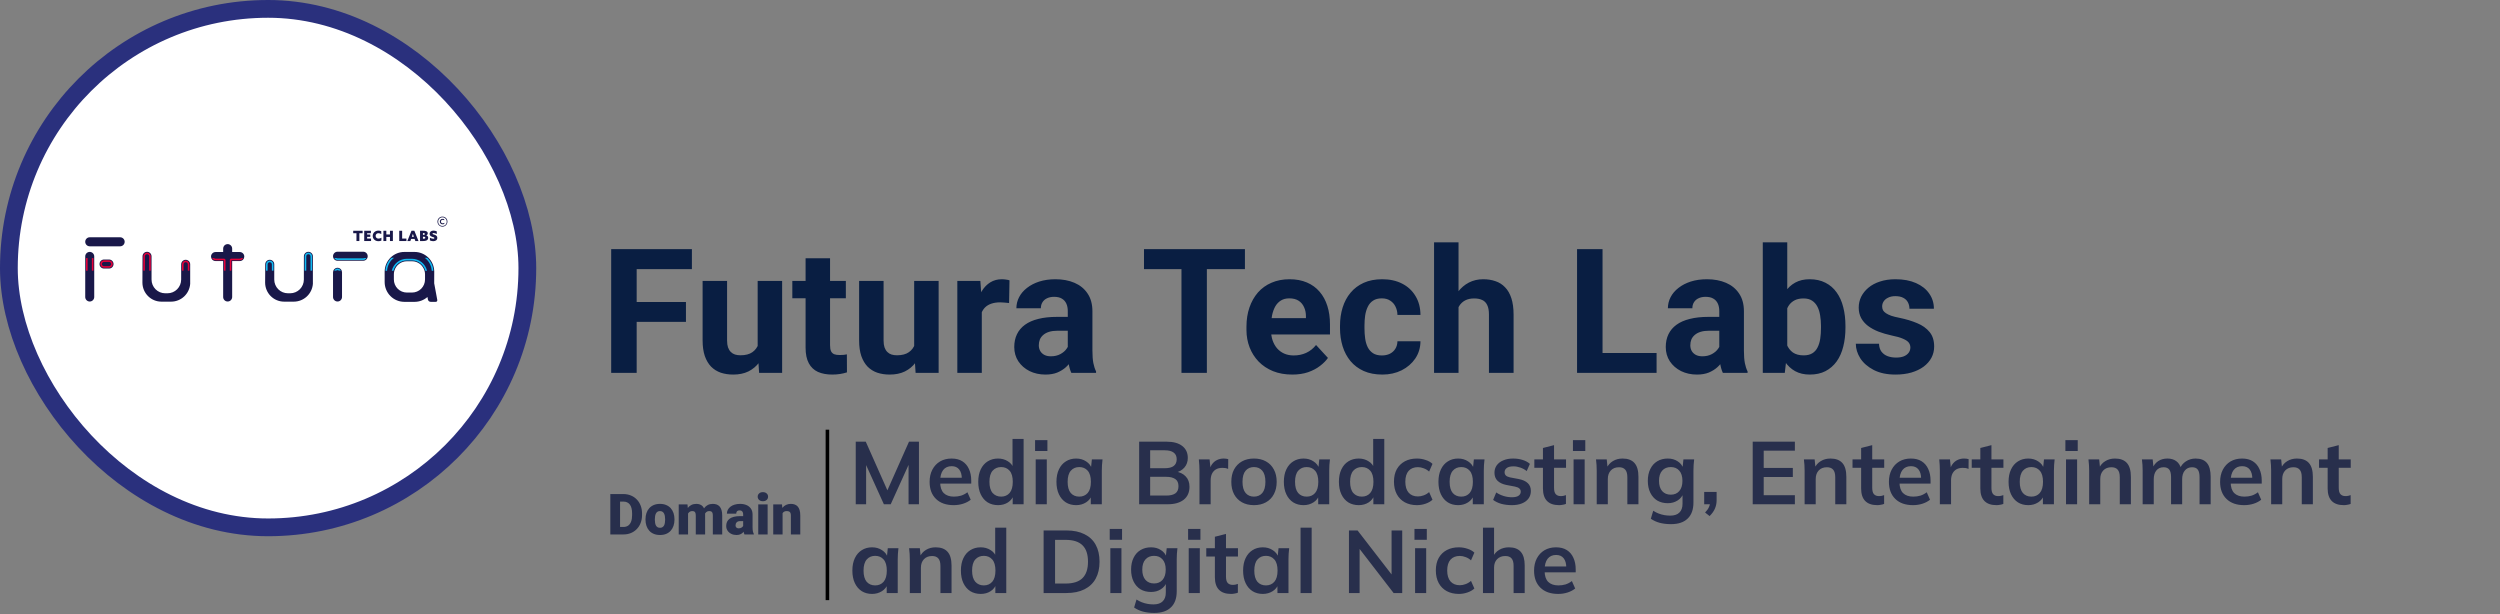 <svg xmlns="http://www.w3.org/2000/svg" width="704" height="173" viewBox="0 0 704 173" fill="none"><rect x="0" y="0" width="704" height="173" fill="#808080" stroke="none"/><path d="M179.288 70.164V105H172.11V70.164H179.288ZM193.165 85.046V90.644H177.326V85.046H193.165ZM194.84 70.164V75.787H177.326V70.164H194.84ZM213.358 98.803V79.112H220.249V105H213.765L213.358 98.803ZM214.124 93.492L216.158 93.444C216.158 95.166 215.958 96.769 215.56 98.253C215.161 99.72 214.563 100.996 213.765 102.081C212.968 103.15 211.963 103.987 210.75 104.593C209.538 105.183 208.111 105.479 206.468 105.479C205.208 105.479 204.043 105.303 202.975 104.952C201.922 104.585 201.013 104.019 200.247 103.253C199.497 102.472 198.907 101.475 198.477 100.263C198.062 99.034 197.854 97.559 197.854 95.836V79.112H204.745V95.884C204.745 96.65 204.833 97.296 205.008 97.822C205.2 98.349 205.463 98.779 205.798 99.114C206.133 99.449 206.524 99.689 206.97 99.832C207.433 99.976 207.943 100.047 208.501 100.047C209.921 100.047 211.038 99.76 211.851 99.186C212.681 98.612 213.263 97.83 213.598 96.841C213.949 95.836 214.124 94.72 214.124 93.492ZM238.193 79.112V83.993H223.12V79.112H238.193ZM226.853 72.724H233.743V97.2C233.743 97.95 233.839 98.524 234.03 98.923C234.238 99.322 234.541 99.601 234.939 99.76C235.338 99.904 235.841 99.976 236.447 99.976C236.877 99.976 237.26 99.96 237.595 99.928C237.946 99.88 238.241 99.832 238.48 99.784L238.504 104.856C237.914 105.048 237.276 105.199 236.59 105.311C235.904 105.423 235.147 105.479 234.317 105.479C232.802 105.479 231.478 105.231 230.346 104.737C229.229 104.226 228.368 103.413 227.762 102.296C227.156 101.18 226.853 99.712 226.853 97.894V72.724ZM257.43 98.803V79.112H264.32V105H257.836L257.43 98.803ZM258.195 93.492L260.229 93.444C260.229 95.166 260.03 96.769 259.631 98.253C259.232 99.72 258.634 100.996 257.836 102.081C257.039 103.15 256.034 103.987 254.822 104.593C253.61 105.183 252.182 105.479 250.539 105.479C249.279 105.479 248.115 105.303 247.046 104.952C245.993 104.585 245.084 104.019 244.318 103.253C243.569 102.472 242.979 101.475 242.548 100.263C242.133 99.034 241.926 97.559 241.926 95.836V79.112H248.816V95.884C248.816 96.65 248.904 97.296 249.08 97.822C249.271 98.349 249.534 98.779 249.869 99.114C250.204 99.449 250.595 99.689 251.042 99.832C251.504 99.976 252.014 100.047 252.573 100.047C253.992 100.047 255.109 99.76 255.922 99.186C256.752 98.612 257.334 97.83 257.669 96.841C258.02 95.836 258.195 94.72 258.195 93.492ZM276.475 84.759V105H269.584V79.112H276.068L276.475 84.759ZM284.274 78.945L284.155 85.333C283.82 85.285 283.413 85.245 282.935 85.213C282.472 85.165 282.049 85.142 281.667 85.142C280.694 85.142 279.848 85.269 279.13 85.524C278.429 85.764 277.838 86.123 277.36 86.601C276.897 87.08 276.546 87.662 276.307 88.348C276.084 89.034 275.956 89.815 275.924 90.692L274.537 90.262C274.537 88.587 274.704 87.048 275.039 85.644C275.374 84.224 275.861 82.988 276.499 81.936C277.153 80.883 277.95 80.069 278.891 79.495C279.832 78.921 280.909 78.634 282.121 78.634C282.504 78.634 282.895 78.666 283.293 78.73C283.692 78.777 284.019 78.849 284.274 78.945ZM300.688 99.162V87.63C300.688 86.8 300.552 86.091 300.281 85.501C300.01 84.894 299.587 84.424 299.013 84.089C298.454 83.754 297.729 83.586 296.835 83.586C296.07 83.586 295.408 83.722 294.85 83.993C294.291 84.248 293.861 84.623 293.558 85.118C293.255 85.596 293.103 86.162 293.103 86.816H286.212C286.212 85.716 286.468 84.671 286.978 83.682C287.488 82.693 288.23 81.824 289.203 81.074C290.176 80.309 291.333 79.71 292.672 79.28C294.028 78.849 295.543 78.634 297.218 78.634C299.228 78.634 301.014 78.969 302.578 79.639C304.141 80.309 305.369 81.314 306.262 82.653C307.171 83.993 307.626 85.668 307.626 87.678V98.755C307.626 100.175 307.714 101.339 307.889 102.249C308.065 103.142 308.32 103.923 308.655 104.593V105H301.692C301.357 104.298 301.102 103.421 300.927 102.368C300.767 101.299 300.688 100.231 300.688 99.162ZM301.597 89.233L301.645 93.133H297.792C296.883 93.133 296.094 93.237 295.424 93.444C294.754 93.651 294.204 93.946 293.773 94.329C293.342 94.696 293.023 95.127 292.816 95.621C292.625 96.116 292.529 96.658 292.529 97.248C292.529 97.838 292.664 98.373 292.936 98.851C293.207 99.314 293.597 99.68 294.108 99.952C294.618 100.207 295.216 100.334 295.902 100.334C296.939 100.334 297.84 100.127 298.606 99.712C299.372 99.298 299.962 98.787 300.376 98.181C300.807 97.575 301.03 97.001 301.046 96.459L302.865 99.377C302.61 100.031 302.259 100.709 301.812 101.411C301.381 102.113 300.831 102.775 300.161 103.397C299.491 104.003 298.686 104.506 297.745 104.904C296.804 105.287 295.687 105.479 294.395 105.479C292.752 105.479 291.261 105.152 289.921 104.498C288.597 103.828 287.544 102.91 286.763 101.746C285.997 100.566 285.614 99.226 285.614 97.727C285.614 96.371 285.869 95.166 286.38 94.114C286.89 93.061 287.64 92.176 288.629 91.458C289.634 90.724 290.886 90.174 292.385 89.807C293.885 89.424 295.623 89.233 297.601 89.233H301.597ZM339.854 70.164V105H332.7V70.164H339.854ZM350.573 70.164V75.787H322.149V70.164H350.573ZM363.899 105.479C361.89 105.479 360.087 105.16 358.492 104.521C356.897 103.868 355.541 102.966 354.425 101.818C353.324 100.669 352.479 99.338 351.889 97.822C351.299 96.291 351.003 94.664 351.003 92.941V91.984C351.003 90.022 351.283 88.228 351.841 86.601C352.399 84.974 353.197 83.562 354.233 82.366C355.286 81.17 356.562 80.253 358.062 79.615C359.561 78.961 361.252 78.634 363.134 78.634C364.968 78.634 366.595 78.937 368.015 79.543C369.434 80.149 370.623 81.01 371.58 82.127C372.553 83.243 373.286 84.583 373.781 86.147C374.275 87.694 374.522 89.416 374.522 91.314V94.186H353.946V89.592H367.751V89.065C367.751 88.108 367.576 87.255 367.225 86.505C366.89 85.74 366.38 85.134 365.694 84.687C365.008 84.24 364.131 84.017 363.062 84.017C362.153 84.017 361.371 84.216 360.717 84.615C360.063 85.014 359.529 85.572 359.114 86.29C358.715 87.008 358.412 87.853 358.205 88.826C358.014 89.783 357.918 90.836 357.918 91.984V92.941C357.918 93.978 358.062 94.935 358.349 95.812C358.652 96.69 359.074 97.447 359.617 98.085C360.175 98.724 360.845 99.218 361.626 99.569C362.424 99.92 363.325 100.095 364.33 100.095C365.574 100.095 366.731 99.856 367.799 99.377C368.884 98.883 369.817 98.141 370.599 97.152L373.948 100.789C373.406 101.571 372.664 102.32 371.723 103.038C370.798 103.756 369.681 104.346 368.374 104.809C367.066 105.255 365.574 105.479 363.899 105.479ZM389.141 100.095C389.986 100.095 390.736 99.936 391.39 99.617C392.044 99.282 392.555 98.819 392.921 98.229C393.304 97.623 393.504 96.913 393.52 96.1H400.003C399.987 97.918 399.501 99.537 398.544 100.957C397.587 102.36 396.303 103.469 394.692 104.282C393.081 105.08 391.278 105.479 389.285 105.479C387.275 105.479 385.52 105.144 384.021 104.474C382.538 103.804 381.301 102.879 380.312 101.698C379.324 100.502 378.582 99.114 378.087 97.535C377.593 95.94 377.346 94.233 377.346 92.415V91.721C377.346 89.887 377.593 88.18 378.087 86.601C378.582 85.006 379.324 83.618 380.312 82.438C381.301 81.242 382.538 80.309 384.021 79.639C385.504 78.969 387.243 78.634 389.237 78.634C391.358 78.634 393.216 79.04 394.812 79.854C396.423 80.668 397.683 81.832 398.592 83.347C399.517 84.847 399.987 86.625 400.003 88.683H393.52C393.504 87.821 393.32 87.04 392.969 86.338C392.634 85.636 392.14 85.078 391.486 84.663C390.848 84.232 390.058 84.017 389.117 84.017C388.112 84.017 387.291 84.232 386.653 84.663C386.015 85.078 385.52 85.652 385.169 86.386C384.819 87.103 384.571 87.925 384.428 88.85C384.3 89.759 384.236 90.716 384.236 91.721V92.415C384.236 93.42 384.3 94.385 384.428 95.31C384.555 96.235 384.795 97.057 385.146 97.774C385.512 98.492 386.015 99.058 386.653 99.473C387.291 99.888 388.12 100.095 389.141 100.095ZM410.722 68.25V105H403.832V68.25H410.722ZM409.741 91.147H407.851C407.867 89.345 408.106 87.686 408.569 86.17C409.031 84.639 409.693 83.315 410.555 82.199C411.416 81.066 412.445 80.189 413.641 79.567C414.853 78.945 416.193 78.634 417.661 78.634C418.937 78.634 420.093 78.817 421.13 79.184C422.183 79.535 423.084 80.109 423.833 80.907C424.599 81.688 425.189 82.717 425.604 83.993C426.019 85.269 426.226 86.816 426.226 88.635V105H419.288V88.587C419.288 87.439 419.12 86.537 418.785 85.883C418.466 85.213 417.996 84.743 417.374 84.472C416.767 84.185 416.018 84.041 415.125 84.041C414.136 84.041 413.29 84.224 412.588 84.591C411.903 84.958 411.352 85.469 410.938 86.123C410.523 86.761 410.22 87.51 410.028 88.372C409.837 89.233 409.741 90.158 409.741 91.147ZM466.493 99.401V105H448.956V99.401H466.493ZM451.276 70.164V105H444.099V70.164H451.276ZM484.15 99.162V87.63C484.15 86.8 484.015 86.091 483.744 85.501C483.472 84.894 483.05 84.424 482.476 84.089C481.917 83.754 481.192 83.586 480.298 83.586C479.533 83.586 478.871 83.722 478.312 83.993C477.754 84.248 477.324 84.623 477.021 85.118C476.717 85.596 476.566 86.162 476.566 86.816H469.675C469.675 85.716 469.931 84.671 470.441 83.682C470.951 82.693 471.693 81.824 472.666 81.074C473.639 80.309 474.795 79.71 476.135 79.28C477.491 78.849 479.006 78.634 480.681 78.634C482.691 78.634 484.477 78.969 486.041 79.639C487.604 80.309 488.832 81.314 489.725 82.653C490.634 83.993 491.089 85.668 491.089 87.678V98.755C491.089 100.175 491.177 101.339 491.352 102.249C491.528 103.142 491.783 103.923 492.118 104.593V105H485.155C484.82 104.298 484.565 103.421 484.39 102.368C484.23 101.299 484.15 100.231 484.15 99.162ZM485.06 89.233L485.107 93.133H481.255C480.346 93.133 479.557 93.237 478.887 93.444C478.217 93.651 477.667 93.946 477.236 94.329C476.805 94.696 476.486 95.127 476.279 95.621C476.087 96.116 475.992 96.658 475.992 97.248C475.992 97.838 476.127 98.373 476.398 98.851C476.67 99.314 477.06 99.68 477.571 99.952C478.081 100.207 478.679 100.334 479.365 100.334C480.402 100.334 481.303 100.127 482.069 99.712C482.834 99.298 483.425 98.787 483.839 98.181C484.27 97.575 484.493 97.001 484.509 96.459L486.328 99.377C486.072 100.031 485.722 100.709 485.275 101.411C484.844 102.113 484.294 102.775 483.624 103.397C482.954 104.003 482.149 104.506 481.208 104.904C480.266 105.287 479.15 105.479 477.858 105.479C476.215 105.479 474.724 105.152 473.384 104.498C472.06 103.828 471.007 102.91 470.226 101.746C469.46 100.566 469.077 99.226 469.077 97.727C469.077 96.371 469.332 95.166 469.843 94.114C470.353 93.061 471.103 92.176 472.092 91.458C473.097 90.724 474.349 90.174 475.848 89.807C477.347 89.424 479.086 89.233 481.064 89.233H485.06ZM496.4 68.25H503.291V99.066L502.597 105H496.4V68.25ZM519.68 91.793V92.295C519.68 94.225 519.473 95.996 519.058 97.607C518.659 99.218 518.037 100.614 517.192 101.794C516.347 102.958 515.294 103.868 514.034 104.521C512.79 105.16 511.322 105.479 509.631 105.479C508.052 105.479 506.681 105.16 505.516 104.521C504.368 103.883 503.403 102.982 502.621 101.818C501.84 100.653 501.209 99.29 500.731 97.727C500.252 96.163 499.894 94.457 499.654 92.606V91.506C499.894 89.656 500.252 87.949 500.731 86.386C501.209 84.823 501.84 83.459 502.621 82.294C503.403 81.13 504.368 80.229 505.516 79.591C506.665 78.953 508.02 78.634 509.583 78.634C511.29 78.634 512.774 78.961 514.034 79.615C515.31 80.253 516.362 81.162 517.192 82.342C518.037 83.507 518.659 84.894 519.058 86.505C519.473 88.1 519.68 89.863 519.68 91.793ZM512.79 92.295V91.793C512.79 90.74 512.71 89.751 512.55 88.826C512.407 87.885 512.152 87.064 511.785 86.362C511.418 85.644 510.915 85.078 510.277 84.663C509.655 84.248 508.85 84.041 507.861 84.041C506.92 84.041 506.122 84.201 505.468 84.519C504.814 84.838 504.272 85.285 503.841 85.859C503.427 86.434 503.116 87.12 502.908 87.917C502.701 88.699 502.573 89.56 502.525 90.501V93.635C502.573 94.895 502.781 96.012 503.147 96.985C503.53 97.942 504.104 98.7 504.87 99.258C505.652 99.8 506.665 100.071 507.909 100.071C508.882 100.071 509.687 99.88 510.325 99.497C510.963 99.114 511.458 98.572 511.809 97.87C512.175 97.168 512.431 96.347 512.574 95.406C512.718 94.449 512.79 93.412 512.79 92.295ZM537.959 97.846C537.959 97.352 537.816 96.905 537.529 96.506C537.242 96.108 536.707 95.741 535.926 95.406C535.16 95.055 534.052 94.736 532.6 94.449C531.292 94.162 530.072 93.803 528.939 93.372C527.823 92.925 526.85 92.391 526.021 91.769C525.207 91.147 524.569 90.413 524.106 89.568C523.644 88.707 523.413 87.726 523.413 86.625C523.413 85.54 523.644 84.519 524.106 83.562C524.585 82.606 525.263 81.76 526.14 81.026C527.033 80.277 528.118 79.695 529.394 79.28C530.686 78.849 532.138 78.634 533.749 78.634C535.998 78.634 537.928 78.993 539.539 79.71C541.166 80.428 542.41 81.417 543.271 82.677C544.148 83.921 544.587 85.341 544.587 86.936H537.696C537.696 86.266 537.553 85.668 537.266 85.142C536.994 84.599 536.564 84.177 535.974 83.874C535.399 83.555 534.65 83.395 533.725 83.395C532.959 83.395 532.297 83.531 531.739 83.802C531.181 84.057 530.75 84.408 530.447 84.855C530.16 85.285 530.016 85.764 530.016 86.29C530.016 86.689 530.096 87.048 530.255 87.367C530.431 87.67 530.71 87.949 531.093 88.204C531.476 88.459 531.97 88.699 532.576 88.922C533.198 89.129 533.964 89.321 534.873 89.496C536.739 89.879 538.406 90.381 539.874 91.003C541.341 91.609 542.505 92.439 543.367 93.492C544.228 94.528 544.659 95.892 544.659 97.583C544.659 98.731 544.403 99.784 543.893 100.741C543.383 101.698 542.649 102.536 541.692 103.253C540.735 103.955 539.586 104.506 538.247 104.904C536.923 105.287 535.431 105.479 533.772 105.479C531.364 105.479 529.322 105.048 527.647 104.187C525.989 103.325 524.729 102.233 523.867 100.909C523.022 99.569 522.599 98.197 522.599 96.793H529.131C529.163 97.734 529.402 98.492 529.849 99.066C530.311 99.641 530.893 100.055 531.595 100.311C532.313 100.566 533.087 100.693 533.916 100.693C534.809 100.693 535.551 100.574 536.141 100.334C536.731 100.079 537.178 99.744 537.481 99.33C537.8 98.899 537.959 98.404 537.959 97.846Z" fill="#091E42"></path><rect x="2.5" y="2.5" width="146" height="146" rx="73" fill="white"></rect><rect x="2.5" y="2.5" width="146" height="146" rx="73" stroke="#2A307D" stroke-width="5"></rect><path d="M124.68 62.887C124.614 62.892 124.547 62.882 124.484 62.86C124.421 62.837 124.364 62.802 124.316 62.756C124.267 62.71 124.229 62.654 124.203 62.593C124.177 62.531 124.164 62.464 124.165 62.397C124.164 62.331 124.176 62.265 124.201 62.203C124.226 62.141 124.263 62.085 124.31 62.038C124.358 61.992 124.414 61.955 124.476 61.931C124.538 61.907 124.604 61.896 124.67 61.899C124.822 61.903 124.97 61.951 125.095 62.038V61.733C124.961 61.659 124.81 61.622 124.657 61.625C124.552 61.62 124.448 61.636 124.35 61.673C124.252 61.71 124.163 61.766 124.088 61.839C124.012 61.912 123.952 61.999 123.912 62.096C123.871 62.193 123.851 62.297 123.852 62.402C123.85 62.506 123.87 62.609 123.91 62.705C123.951 62.801 124.01 62.887 124.085 62.959C124.159 63.031 124.248 63.087 124.345 63.123C124.442 63.159 124.546 63.175 124.649 63.169C124.813 63.171 124.973 63.129 125.115 63.048V62.739C124.991 62.834 124.838 62.886 124.682 62.886M124.682 62.886C124.615 62.891 124.548 62.882 124.485 62.859C124.423 62.837 124.365 62.801 124.317 62.755C124.268 62.709 124.23 62.654 124.204 62.592C124.178 62.53 124.165 62.464 124.166 62.397C124.165 62.33 124.177 62.264 124.202 62.202C124.227 62.141 124.264 62.085 124.312 62.038C124.359 61.991 124.415 61.955 124.477 61.931C124.539 61.907 124.605 61.896 124.671 61.898C124.823 61.903 124.971 61.951 125.096 62.038V61.733C124.962 61.659 124.811 61.622 124.658 61.625C124.554 61.62 124.449 61.636 124.351 61.673C124.253 61.71 124.164 61.766 124.089 61.839C124.013 61.912 123.954 61.999 123.913 62.096C123.873 62.193 123.852 62.297 123.853 62.402C123.852 62.505 123.872 62.609 123.912 62.704C123.952 62.8 124.011 62.887 124.085 62.959C124.16 63.031 124.249 63.087 124.345 63.123C124.442 63.159 124.546 63.175 124.649 63.169C124.813 63.171 124.973 63.129 125.115 63.048V62.739C124.991 62.834 124.838 62.886 124.682 62.886ZM124.682 62.886C124.615 62.891 124.548 62.882 124.485 62.859C124.423 62.837 124.365 62.801 124.317 62.755C124.268 62.709 124.23 62.654 124.204 62.592C124.178 62.53 124.165 62.464 124.166 62.397C124.165 62.33 124.177 62.264 124.202 62.202C124.227 62.141 124.264 62.085 124.312 62.038C124.359 61.991 124.415 61.955 124.477 61.931C124.539 61.907 124.605 61.896 124.671 61.898C124.823 61.903 124.971 61.951 125.096 62.038V61.733C124.962 61.659 124.811 61.622 124.658 61.625C124.554 61.62 124.449 61.636 124.351 61.673C124.253 61.71 124.164 61.766 124.089 61.839C124.013 61.912 123.954 61.999 123.913 62.096C123.873 62.193 123.852 62.297 123.853 62.402C123.852 62.505 123.872 62.609 123.912 62.704C123.952 62.8 124.011 62.887 124.085 62.959C124.16 63.031 124.249 63.087 124.345 63.123C124.442 63.159 124.546 63.175 124.649 63.169C124.813 63.171 124.973 63.129 125.115 63.048V62.739C124.991 62.834 124.838 62.886 124.682 62.886ZM124.682 62.886C124.615 62.891 124.548 62.882 124.485 62.859C124.423 62.837 124.365 62.801 124.317 62.755C124.268 62.709 124.23 62.654 124.204 62.592C124.178 62.53 124.165 62.464 124.166 62.397C124.165 62.33 124.177 62.264 124.202 62.202C124.227 62.141 124.264 62.085 124.312 62.038C124.359 61.991 124.415 61.955 124.477 61.931C124.539 61.907 124.605 61.896 124.671 61.898C124.823 61.903 124.971 61.951 125.096 62.038V61.733C124.962 61.659 124.811 61.622 124.658 61.625C124.554 61.62 124.449 61.636 124.351 61.673C124.253 61.71 124.164 61.766 124.089 61.839C124.013 61.912 123.954 61.999 123.913 62.096C123.873 62.193 123.852 62.297 123.853 62.402C123.852 62.505 123.872 62.609 123.912 62.704C123.952 62.8 124.011 62.887 124.085 62.959C124.16 63.031 124.249 63.087 124.345 63.123C124.442 63.159 124.546 63.175 124.649 63.169C124.813 63.171 124.973 63.129 125.115 63.048V62.739C124.991 62.834 124.838 62.886 124.682 62.886ZM124.595 61C124.409 60.997 124.225 61.031 124.052 61.101C123.88 61.171 123.723 61.275 123.592 61.407C123.46 61.539 123.357 61.696 123.287 61.87C123.217 62.043 123.183 62.228 123.187 62.415C123.187 62.79 123.335 63.149 123.599 63.414C123.862 63.679 124.22 63.828 124.593 63.828C124.966 63.828 125.324 63.679 125.588 63.414C125.852 63.149 126 62.79 126 62.415C126.003 62.228 125.969 62.043 125.9 61.87C125.831 61.697 125.728 61.54 125.597 61.408C125.465 61.276 125.309 61.172 125.137 61.102C124.965 61.032 124.781 60.997 124.595 61ZM124.595 63.628C124.436 63.632 124.277 63.604 124.129 63.545C123.981 63.485 123.847 63.396 123.734 63.282C123.622 63.169 123.534 63.033 123.476 62.884C123.418 62.735 123.391 62.575 123.397 62.415C123.394 62.256 123.424 62.098 123.483 61.95C123.542 61.802 123.63 61.667 123.741 61.554C123.852 61.441 123.985 61.351 124.131 61.289C124.277 61.228 124.434 61.196 124.593 61.196C124.752 61.196 124.909 61.228 125.055 61.289C125.201 61.351 125.334 61.441 125.445 61.554C125.556 61.667 125.644 61.802 125.703 61.95C125.762 62.098 125.792 62.256 125.789 62.415C125.795 62.575 125.769 62.734 125.711 62.883C125.653 63.032 125.566 63.167 125.454 63.281C125.342 63.395 125.208 63.484 125.06 63.544C124.913 63.603 124.755 63.632 124.595 63.628ZM124.166 62.397C124.165 62.33 124.177 62.264 124.202 62.202C124.227 62.141 124.264 62.085 124.312 62.038C124.359 61.991 124.415 61.955 124.477 61.931C124.539 61.907 124.605 61.896 124.671 61.898C124.823 61.903 124.971 61.951 125.096 62.038V61.733C124.962 61.659 124.811 61.622 124.658 61.625C124.554 61.62 124.449 61.636 124.351 61.673C124.253 61.71 124.164 61.766 124.089 61.839C124.013 61.912 123.954 61.999 123.913 62.096C123.873 62.193 123.852 62.297 123.853 62.402C123.852 62.505 123.872 62.609 123.912 62.704C123.952 62.8 124.011 62.887 124.085 62.959C124.16 63.031 124.249 63.087 124.345 63.123C124.442 63.159 124.546 63.175 124.649 63.169C124.813 63.171 124.973 63.129 125.115 63.048V62.739C124.991 62.834 124.838 62.886 124.682 62.886C124.615 62.891 124.548 62.882 124.485 62.859C124.423 62.837 124.365 62.801 124.317 62.755C124.268 62.709 124.23 62.654 124.204 62.592C124.178 62.53 124.165 62.464 124.166 62.397ZM124.682 62.886C124.615 62.891 124.548 62.882 124.485 62.859C124.423 62.837 124.365 62.801 124.317 62.755C124.268 62.709 124.23 62.654 124.204 62.592C124.178 62.53 124.165 62.464 124.166 62.397C124.165 62.33 124.177 62.264 124.202 62.202C124.227 62.141 124.264 62.085 124.312 62.038C124.359 61.991 124.415 61.955 124.477 61.931C124.539 61.907 124.605 61.896 124.671 61.898C124.823 61.903 124.971 61.951 125.096 62.038V61.733C124.962 61.659 124.811 61.622 124.658 61.625C124.554 61.62 124.449 61.636 124.351 61.673C124.253 61.71 124.164 61.766 124.089 61.839C124.013 61.912 123.954 61.999 123.913 62.096C123.873 62.193 123.852 62.297 123.853 62.402C123.852 62.505 123.872 62.609 123.912 62.704C123.952 62.8 124.011 62.887 124.085 62.959C124.16 63.031 124.249 63.087 124.345 63.123C124.442 63.159 124.546 63.175 124.649 63.169C124.813 63.171 124.973 63.129 125.115 63.048V62.739C124.991 62.834 124.838 62.886 124.682 62.886ZM124.682 62.886C124.615 62.891 124.548 62.882 124.485 62.859C124.423 62.837 124.365 62.801 124.317 62.755C124.268 62.709 124.23 62.654 124.204 62.592C124.178 62.53 124.165 62.464 124.166 62.397C124.165 62.33 124.177 62.264 124.202 62.202C124.227 62.141 124.264 62.085 124.312 62.038C124.359 61.991 124.415 61.955 124.477 61.931C124.539 61.907 124.605 61.896 124.671 61.898C124.823 61.903 124.971 61.951 125.096 62.038V61.733C124.962 61.659 124.811 61.622 124.658 61.625C124.554 61.62 124.449 61.636 124.351 61.673C124.253 61.71 124.164 61.766 124.089 61.839C124.013 61.912 123.954 61.999 123.913 62.096C123.873 62.193 123.852 62.297 123.853 62.402C123.852 62.505 123.872 62.609 123.912 62.704C123.952 62.8 124.011 62.887 124.085 62.959C124.16 63.031 124.249 63.087 124.345 63.123C124.442 63.159 124.546 63.175 124.649 63.169C124.813 63.171 124.973 63.129 125.115 63.048V62.739C124.991 62.834 124.838 62.886 124.682 62.886ZM124.682 62.886C124.615 62.891 124.548 62.882 124.485 62.859C124.423 62.837 124.365 62.801 124.317 62.755C124.268 62.709 124.23 62.654 124.204 62.592C124.178 62.53 124.165 62.464 124.166 62.397C124.165 62.33 124.177 62.264 124.202 62.202C124.227 62.141 124.264 62.085 124.312 62.038C124.359 61.991 124.415 61.955 124.477 61.931C124.539 61.907 124.605 61.896 124.671 61.898C124.823 61.903 124.971 61.951 125.096 62.038V61.733C124.962 61.659 124.811 61.622 124.658 61.625C124.554 61.62 124.449 61.636 124.351 61.673C124.253 61.71 124.164 61.766 124.089 61.839C124.013 61.912 123.954 61.999 123.913 62.096C123.873 62.193 123.852 62.297 123.853 62.402C123.852 62.505 123.872 62.609 123.912 62.704C123.952 62.8 124.011 62.887 124.085 62.959C124.16 63.031 124.249 63.087 124.345 63.123C124.442 63.159 124.546 63.175 124.649 63.169C124.813 63.171 124.973 63.129 125.115 63.048V62.739C124.991 62.834 124.838 62.886 124.682 62.886ZM124.682 62.886C124.615 62.891 124.548 62.882 124.485 62.859C124.423 62.837 124.365 62.801 124.317 62.755C124.268 62.709 124.23 62.654 124.204 62.592C124.178 62.53 124.165 62.464 124.166 62.397C124.165 62.33 124.177 62.264 124.202 62.202C124.227 62.141 124.264 62.085 124.312 62.038C124.359 61.991 124.415 61.955 124.477 61.931C124.539 61.907 124.605 61.896 124.671 61.898C124.823 61.903 124.971 61.951 125.096 62.038V61.733C124.962 61.659 124.811 61.622 124.658 61.625C124.554 61.62 124.449 61.636 124.351 61.673C124.253 61.71 124.164 61.766 124.089 61.839C124.013 61.912 123.954 61.999 123.913 62.096C123.873 62.193 123.852 62.297 123.853 62.402C123.852 62.505 123.872 62.609 123.912 62.704C123.952 62.8 124.011 62.887 124.085 62.959C124.16 63.031 124.249 63.087 124.345 63.123C124.442 63.159 124.546 63.175 124.649 63.169C124.813 63.171 124.973 63.129 125.115 63.048V62.739C124.991 62.834 124.838 62.886 124.682 62.886Z" fill="#191849"></path><path d="M122.271 79.784C122.275 79.668 122.271 79.553 122.271 79.432L122.284 76.515C122.286 76.427 122.283 76.339 122.275 76.251C122.208 74.823 121.595 73.475 120.565 72.487C119.535 71.5 118.166 70.949 116.742 70.948H113.861C112.437 70.949 111.068 71.5 110.038 72.487C109.007 73.475 108.395 74.823 108.328 76.251C108.32 76.339 108.317 76.427 108.318 76.515V79.432C108.32 80.908 108.904 82.324 109.943 83.368C110.982 84.411 112.391 84.999 113.861 85H116.743C118.077 85.001 119.365 84.517 120.37 83.636L120.499 84.348C120.534 84.533 120.632 84.699 120.777 84.818C120.922 84.937 121.104 85.001 121.291 84.998H122.69C122.754 85.003 122.818 84.994 122.877 84.971C122.937 84.948 122.991 84.912 123.035 84.866C123.081 84.811 123.113 84.746 123.131 84.676C123.148 84.607 123.15 84.534 123.137 84.464L122.271 79.784ZM119.688 78.707C119.687 79.681 119.301 80.616 118.615 81.305C117.929 81.994 116.999 82.382 116.028 82.382H114.573C113.603 82.382 112.673 81.994 111.986 81.305C111.3 80.616 110.914 79.681 110.914 78.707V77.245C110.912 76.909 110.958 76.574 111.052 76.251C111.269 75.481 111.73 74.802 112.365 74.318C113.001 73.834 113.776 73.572 114.573 73.57H116.028C116.825 73.572 117.6 73.834 118.236 74.318C118.871 74.802 119.332 75.481 119.55 76.251C119.643 76.574 119.689 76.909 119.688 77.245L119.688 78.707Z" fill="#191849"></path><path d="M116.015 72.876H114.559C113.578 72.877 112.626 73.211 111.857 73.823C111.088 74.436 110.548 75.292 110.324 76.251H110.799C111.019 75.418 111.507 74.681 112.187 74.154C112.867 73.627 113.701 73.341 114.559 73.339H116.014C116.873 73.341 117.707 73.627 118.387 74.154C119.067 74.681 119.555 75.418 119.775 76.251H120.249C120.025 75.292 119.485 74.436 118.717 73.823C117.948 73.211 116.996 72.877 116.014 72.876M116.014 72.876H114.559C113.578 72.877 112.626 73.211 111.857 73.823C111.088 74.436 110.548 75.292 110.324 76.251H110.799C111.019 75.418 111.507 74.681 112.187 74.154C112.867 73.627 113.701 73.341 114.559 73.339H116.014C116.873 73.341 117.707 73.627 118.387 74.154C119.067 74.681 119.555 75.418 119.775 76.251H120.249C120.025 75.292 119.485 74.436 118.717 73.823C117.948 73.211 116.996 72.877 116.014 72.876ZM116.014 72.876H114.559C113.578 72.877 112.626 73.211 111.857 73.823C111.088 74.436 110.548 75.292 110.324 76.251H110.799C111.019 75.418 111.507 74.681 112.187 74.154C112.867 73.627 113.701 73.341 114.559 73.339H116.014C116.873 73.341 117.707 73.627 118.387 74.154C119.067 74.681 119.555 75.418 119.775 76.251H120.249C120.025 75.292 119.485 74.436 118.717 73.823C117.948 73.211 116.996 72.877 116.014 72.876ZM116.014 72.876H114.559C113.578 72.877 112.626 73.211 111.857 73.823C111.088 74.436 110.548 75.292 110.324 76.251H110.799C111.019 75.418 111.507 74.681 112.187 74.154C112.867 73.627 113.701 73.341 114.559 73.339H116.014C116.873 73.341 117.707 73.627 118.387 74.154C119.067 74.681 119.555 75.418 119.775 76.251H120.249C120.025 75.292 119.485 74.436 118.717 73.823C117.948 73.211 116.996 72.877 116.014 72.876ZM116.014 72.876H114.559C113.578 72.877 112.626 73.211 111.857 73.823C111.088 74.436 110.548 75.292 110.324 76.251H110.799C111.019 75.418 111.507 74.681 112.187 74.154C112.867 73.627 113.701 73.341 114.559 73.339H116.014C116.873 73.341 117.707 73.627 118.387 74.154C119.067 74.681 119.555 75.418 119.775 76.251H120.249C120.025 75.292 119.485 74.436 118.717 73.823C117.948 73.211 116.996 72.877 116.014 72.876ZM116.014 72.876H114.559C113.578 72.877 112.626 73.211 111.857 73.823C111.088 74.436 110.548 75.292 110.324 76.251H110.799C111.019 75.418 111.507 74.681 112.187 74.154C112.867 73.627 113.701 73.341 114.559 73.339H116.014C116.873 73.341 117.707 73.627 118.387 74.154C119.067 74.681 119.555 75.418 119.775 76.251H120.249C120.025 75.292 119.485 74.436 118.717 73.823C117.948 73.211 116.996 72.877 116.014 72.876ZM116.014 72.876H114.559C113.578 72.877 112.626 73.211 111.857 73.823C111.088 74.436 110.548 75.292 110.324 76.251H110.799C111.019 75.418 111.507 74.681 112.187 74.154C112.867 73.627 113.701 73.341 114.559 73.339H116.014C116.873 73.341 117.707 73.627 118.387 74.154C119.067 74.681 119.555 75.418 119.775 76.251H120.249C120.025 75.292 119.485 74.436 118.717 73.823C117.948 73.211 116.996 72.877 116.014 72.876ZM116.014 72.876H114.559C113.578 72.877 112.626 73.211 111.857 73.823C111.088 74.436 110.548 75.292 110.324 76.251H110.799C111.019 75.418 111.507 74.681 112.187 74.154C112.867 73.627 113.701 73.341 114.559 73.339H116.014C116.873 73.341 117.707 73.627 118.387 74.154C119.067 74.681 119.555 75.418 119.775 76.251H120.249C120.025 75.292 119.485 74.436 118.717 73.823C117.948 73.211 116.996 72.877 116.014 72.876ZM116.014 72.876H114.559C113.578 72.877 112.626 73.211 111.857 73.823C111.088 74.436 110.548 75.292 110.324 76.251H110.799C111.019 75.418 111.507 74.681 112.187 74.154C112.867 73.627 113.701 73.341 114.559 73.339H116.014C116.873 73.341 117.707 73.627 118.387 74.154C119.067 74.681 119.555 75.418 119.775 76.251H120.249C120.025 75.292 119.485 74.436 118.717 73.823C117.948 73.211 116.996 72.877 116.014 72.876ZM116.014 72.876H114.559C113.578 72.877 112.626 73.211 111.857 73.823C111.088 74.436 110.548 75.292 110.324 76.251H110.799C111.019 75.418 111.507 74.681 112.187 74.154C112.867 73.627 113.701 73.341 114.559 73.339H116.014C116.873 73.341 117.707 73.627 118.387 74.154C119.067 74.681 119.555 75.418 119.775 76.251H120.249C120.025 75.292 119.485 74.436 118.717 73.823C117.948 73.211 116.996 72.877 116.014 72.876ZM116.014 72.876H114.559C113.578 72.877 112.626 73.211 111.857 73.823C111.088 74.436 110.548 75.292 110.324 76.251H110.799C111.019 75.418 111.507 74.681 112.187 74.154C112.867 73.627 113.701 73.341 114.559 73.339H116.014C116.873 73.341 117.707 73.627 118.387 74.154C119.067 74.681 119.555 75.418 119.775 76.251H120.249C120.025 75.292 119.485 74.436 118.717 73.823C117.948 73.211 116.996 72.877 116.014 72.876ZM116.014 72.876H114.559C113.578 72.877 112.626 73.211 111.857 73.823C111.088 74.436 110.548 75.292 110.324 76.251H110.799C111.019 75.418 111.507 74.681 112.187 74.154C112.867 73.627 113.701 73.341 114.559 73.339H116.014C116.873 73.341 117.707 73.627 118.387 74.154C119.067 74.681 119.555 75.418 119.775 76.251H120.249C120.025 75.292 119.485 74.436 118.717 73.823C117.948 73.211 116.996 72.877 116.014 72.876ZM116.014 72.876H114.559C113.578 72.877 112.626 73.211 111.857 73.823C111.088 74.436 110.548 75.292 110.324 76.251H110.799C111.019 75.418 111.507 74.681 112.187 74.154C112.867 73.627 113.701 73.341 114.559 73.339H116.014C116.873 73.341 117.707 73.627 118.387 74.154C119.067 74.681 119.555 75.418 119.775 76.251H120.249C120.025 75.292 119.485 74.436 118.717 73.823C117.948 73.211 116.996 72.877 116.014 72.876ZM116.014 72.876H114.559C113.578 72.877 112.626 73.211 111.857 73.823C111.088 74.436 110.548 75.292 110.324 76.251H110.799C111.019 75.418 111.507 74.681 112.187 74.154C112.867 73.627 113.701 73.341 114.559 73.339H116.014C116.873 73.341 117.707 73.627 118.387 74.154C119.067 74.681 119.555 75.418 119.775 76.251H120.249C120.025 75.292 119.485 74.436 118.717 73.823C117.948 73.211 116.996 72.877 116.014 72.876ZM110.247 72.603C109.223 73.547 108.611 74.858 108.543 76.252H108.999C109.038 75.536 109.234 74.838 109.573 74.207C109.912 73.577 110.386 73.029 110.96 72.603H110.247ZM120.328 72.603H119.615C120.189 73.029 120.663 73.577 121.002 74.207C121.341 74.838 121.537 75.536 121.576 76.252H122.032C121.964 74.858 121.352 73.547 120.329 72.603M116.015 72.876H114.559C113.578 72.877 112.626 73.211 111.857 73.823C111.088 74.436 110.548 75.292 110.324 76.251H110.799C111.019 75.418 111.507 74.681 112.187 74.154C112.867 73.627 113.701 73.341 114.559 73.339H116.014C116.873 73.341 117.707 73.627 118.387 74.154C119.067 74.681 119.555 75.418 119.775 76.251H120.249C120.025 75.292 119.485 74.436 118.717 73.823C117.948 73.211 116.996 72.877 116.014 72.876M116.014 72.876H114.559C113.578 72.877 112.626 73.211 111.857 73.823C111.088 74.436 110.548 75.292 110.324 76.251H110.799C111.019 75.418 111.507 74.681 112.187 74.154C112.867 73.627 113.701 73.341 114.559 73.339H116.014C116.873 73.341 117.707 73.627 118.387 74.154C119.067 74.681 119.555 75.418 119.775 76.251H120.249C120.025 75.292 119.485 74.436 118.717 73.823C117.948 73.211 116.996 72.877 116.014 72.876ZM116.014 72.876H114.559C113.578 72.877 112.626 73.211 111.857 73.823C111.088 74.436 110.548 75.292 110.324 76.251H110.799C111.019 75.418 111.507 74.681 112.187 74.154C112.867 73.627 113.701 73.341 114.559 73.339H116.014C116.873 73.341 117.707 73.627 118.387 74.154C119.067 74.681 119.555 75.418 119.775 76.251H120.249C120.025 75.292 119.485 74.436 118.717 73.823C117.948 73.211 116.996 72.877 116.014 72.876ZM116.014 72.876H114.559C113.578 72.877 112.626 73.211 111.857 73.823C111.088 74.436 110.548 75.292 110.324 76.251H110.799C111.019 75.418 111.507 74.681 112.187 74.154C112.867 73.627 113.701 73.341 114.559 73.339H116.014C116.873 73.341 117.707 73.627 118.387 74.154C119.067 74.681 119.555 75.418 119.775 76.251H120.249C120.025 75.292 119.485 74.436 118.717 73.823C117.948 73.211 116.996 72.877 116.014 72.876ZM116.014 72.876H114.559C113.578 72.877 112.626 73.211 111.857 73.823C111.088 74.436 110.548 75.292 110.324 76.251H110.799C111.019 75.418 111.507 74.681 112.187 74.154C112.867 73.627 113.701 73.341 114.559 73.339H116.014C116.873 73.341 117.707 73.627 118.387 74.154C119.067 74.681 119.555 75.418 119.775 76.251H120.249C120.025 75.292 119.485 74.436 118.717 73.823C117.948 73.211 116.996 72.877 116.014 72.876ZM116.014 72.876H114.559C113.578 72.877 112.626 73.211 111.857 73.823C111.088 74.436 110.548 75.292 110.324 76.251H110.799C111.019 75.418 111.507 74.681 112.187 74.154C112.867 73.627 113.701 73.341 114.559 73.339H116.014C116.873 73.341 117.707 73.627 118.387 74.154C119.067 74.681 119.555 75.418 119.775 76.251H120.249C120.025 75.292 119.485 74.436 118.717 73.823C117.948 73.211 116.996 72.877 116.014 72.876ZM116.014 72.876H114.559C113.578 72.877 112.626 73.211 111.857 73.823C111.088 74.436 110.548 75.292 110.324 76.251H110.799C111.019 75.418 111.507 74.681 112.187 74.154C112.867 73.627 113.701 73.341 114.559 73.339H116.014C116.873 73.341 117.707 73.627 118.387 74.154C119.067 74.681 119.555 75.418 119.775 76.251H120.249C120.025 75.292 119.485 74.436 118.717 73.823C117.948 73.211 116.996 72.877 116.014 72.876ZM116.014 72.876H114.559C113.578 72.877 112.626 73.211 111.857 73.823C111.088 74.436 110.548 75.292 110.324 76.251H110.799C111.019 75.418 111.507 74.681 112.187 74.154C112.867 73.627 113.701 73.341 114.559 73.339H116.014C116.873 73.341 117.707 73.627 118.387 74.154C119.067 74.681 119.555 75.418 119.775 76.251H120.249C120.025 75.292 119.485 74.436 118.717 73.823C117.948 73.211 116.996 72.877 116.014 72.876ZM116.014 72.876H114.559C113.578 72.877 112.626 73.211 111.857 73.823C111.088 74.436 110.548 75.292 110.324 76.251H110.799C111.019 75.418 111.507 74.681 112.187 74.154C112.867 73.627 113.701 73.341 114.559 73.339H116.014C116.873 73.341 117.707 73.627 118.387 74.154C119.067 74.681 119.555 75.418 119.775 76.251H120.249C120.025 75.292 119.485 74.436 118.717 73.823C117.948 73.211 116.996 72.877 116.014 72.876ZM116.014 72.876H114.559C113.578 72.877 112.626 73.211 111.857 73.823C111.088 74.436 110.548 75.292 110.324 76.251H110.799C111.019 75.418 111.507 74.681 112.187 74.154C112.867 73.627 113.701 73.341 114.559 73.339H116.014C116.873 73.341 117.707 73.627 118.387 74.154C119.067 74.681 119.555 75.418 119.775 76.251H120.249C120.025 75.292 119.485 74.436 118.717 73.823C117.948 73.211 116.996 72.877 116.014 72.876ZM116.014 72.876H114.559C113.578 72.877 112.626 73.211 111.857 73.823C111.088 74.436 110.548 75.292 110.324 76.251H110.799C111.019 75.418 111.507 74.681 112.187 74.154C112.867 73.627 113.701 73.341 114.559 73.339H116.014C116.873 73.341 117.707 73.627 118.387 74.154C119.067 74.681 119.555 75.418 119.775 76.251H120.249C120.025 75.292 119.485 74.436 118.717 73.823C117.948 73.211 116.996 72.877 116.014 72.876Z" fill="#11BBF3"></path><path d="M35.105 68.089C35.104 68.426 34.97 68.749 34.733 68.987C34.495 69.225 34.174 69.359 33.838 69.36H25.266C24.93 69.36 24.608 69.226 24.371 68.987C24.133 68.749 24 68.425 24 68.088C24 67.751 24.133 67.428 24.371 67.189C24.608 66.951 24.93 66.817 25.266 66.817H33.838C34.174 66.817 34.496 66.951 34.733 67.19C34.971 67.428 35.105 67.752 35.105 68.089Z" fill="#191849"></path><path d="M31.974 74.354C31.974 74.691 31.84 75.014 31.603 75.252C31.366 75.491 31.044 75.625 30.708 75.625H29.291C28.954 75.625 28.632 75.491 28.394 75.252C28.156 75.014 28.023 74.69 28.023 74.352C28.023 74.014 28.156 73.69 28.394 73.451C28.632 73.213 28.954 73.079 29.291 73.079H30.709C31.045 73.079 31.367 73.214 31.604 73.453C31.842 73.692 31.974 74.016 31.974 74.354Z" fill="#191849"></path><path d="M26.536 72.207V83.634C26.536 83.802 26.503 83.967 26.439 84.122C26.376 84.276 26.282 84.417 26.164 84.535C26.047 84.653 25.907 84.747 25.753 84.811C25.599 84.875 25.434 84.908 25.268 84.908C25.101 84.908 24.936 84.875 24.783 84.811C24.629 84.747 24.489 84.653 24.371 84.535C24.254 84.417 24.16 84.276 24.096 84.122C24.033 83.967 24 83.802 24 83.634V72.207C24 72.04 24.033 71.875 24.096 71.72C24.16 71.566 24.254 71.425 24.371 71.307C24.489 71.189 24.629 71.095 24.783 71.031C24.936 70.967 25.101 70.934 25.268 70.934C25.434 70.934 25.599 70.967 25.753 71.031C25.907 71.095 26.047 71.189 26.164 71.307C26.282 71.425 26.376 71.566 26.439 71.72C26.503 71.875 26.536 72.04 26.536 72.207Z" fill="#191849"></path><path d="M30.708 73.303H29.291C29.014 73.303 28.748 73.414 28.552 73.611C28.357 73.807 28.246 74.074 28.246 74.352C28.246 74.63 28.357 74.897 28.552 75.094C28.748 75.29 29.014 75.401 29.291 75.401H30.709C30.986 75.401 31.251 75.29 31.447 75.094C31.643 74.897 31.753 74.63 31.753 74.352C31.753 74.074 31.643 73.807 31.447 73.611C31.251 73.414 30.985 73.303 30.708 73.303ZM30.709 74.952H29.291C29.132 74.952 28.98 74.889 28.869 74.776C28.756 74.664 28.694 74.511 28.694 74.352C28.694 74.193 28.756 74.041 28.869 73.928C28.98 73.816 29.132 73.752 29.291 73.752H30.709C30.867 73.752 31.019 73.816 31.131 73.928C31.243 74.041 31.306 74.193 31.306 74.352C31.306 74.511 31.243 74.664 31.131 74.776C31.019 74.889 30.867 74.952 30.709 74.952Z" fill="#E50039"></path><path d="M25.865 76.223H26.312V72.678H25.865V76.223ZM24.224 76.223H24.671V72.678H24.224V76.223Z" fill="#E50039"></path><path d="M53.557 74.431V79.928C53.455 81.288 52.846 82.559 51.852 83.489C50.859 84.418 49.553 84.938 48.195 84.945H45.449C44.032 84.944 42.674 84.377 41.672 83.371C40.67 82.365 40.106 81.001 40.105 79.578L40.118 76.222L40.136 72.678V72.18C40.137 71.842 40.271 71.518 40.51 71.279C40.748 71.04 41.072 70.906 41.408 70.907C41.745 70.908 42.068 71.043 42.306 71.282C42.544 71.522 42.677 71.847 42.676 72.185V78.73C42.677 79.753 43.082 80.734 43.802 81.457C44.523 82.181 45.499 82.587 46.518 82.588H47.167C48.186 82.588 49.163 82.181 49.884 81.458C50.605 80.734 51.011 79.753 51.013 78.73L51.022 74.431C51.022 74.093 51.156 73.769 51.393 73.53C51.631 73.291 51.953 73.157 52.29 73.157C52.626 73.157 52.949 73.291 53.186 73.53C53.424 73.769 53.557 74.093 53.557 74.431Z" fill="#191849"></path><path d="M41.406 71.134C41.269 71.133 41.133 71.16 41.006 71.213C40.88 71.265 40.764 71.342 40.667 71.439C40.57 71.537 40.493 71.652 40.44 71.779C40.387 71.906 40.36 72.043 40.36 72.18V72.679L40.342 76.223H40.789L40.807 72.679V72.186C40.807 72.026 40.87 71.873 40.983 71.76C41.095 71.647 41.248 71.584 41.406 71.584C41.565 71.584 41.718 71.647 41.83 71.76C41.943 71.873 42.006 72.026 42.006 72.186V76.223H42.453V72.185C42.453 71.906 42.342 71.639 42.146 71.442C41.95 71.245 41.684 71.134 41.406 71.134ZM52.288 73.379C52.15 73.38 52.015 73.407 51.888 73.46C51.761 73.513 51.647 73.591 51.55 73.688C51.453 73.786 51.376 73.902 51.324 74.029C51.272 74.156 51.245 74.293 51.245 74.431L51.241 76.223H51.688L51.693 74.431C51.693 74.272 51.756 74.119 51.868 74.007C51.98 73.894 52.131 73.831 52.29 73.831C52.448 73.831 52.6 73.894 52.712 74.007C52.824 74.119 52.887 74.272 52.887 74.431V76.223H53.334V74.431C53.334 74.152 53.223 73.885 53.027 73.688C52.831 73.491 52.565 73.38 52.288 73.379Z" fill="#E50039"></path><path d="M68.791 72.243C68.79 72.392 68.765 72.539 68.715 72.679C68.652 72.856 68.55 73.016 68.415 73.147C68.178 73.383 67.859 73.515 67.525 73.516H65.379V83.636C65.376 83.974 65.241 84.297 65.002 84.535C64.763 84.773 64.44 84.906 64.103 84.905C63.937 84.906 63.773 84.873 63.619 84.809C63.466 84.745 63.327 84.651 63.209 84.533C63.092 84.415 62.999 84.275 62.936 84.121C62.873 83.966 62.841 83.801 62.842 83.634V73.515H60.692C60.432 73.514 60.179 73.434 59.966 73.285C59.754 73.135 59.592 72.924 59.502 72.679C59.448 72.54 59.421 72.392 59.422 72.243C59.425 71.906 59.559 71.584 59.797 71.346C60.035 71.108 60.356 70.974 60.692 70.972H62.843V70.011C62.841 69.759 62.915 69.512 63.053 69.302C63.192 69.092 63.39 68.928 63.622 68.832C63.854 68.735 64.109 68.71 64.355 68.76C64.601 68.81 64.827 68.933 65.003 69.112C65.122 69.229 65.217 69.369 65.281 69.523C65.346 69.678 65.379 69.843 65.379 70.011V70.972H67.525C67.861 70.973 68.183 71.107 68.42 71.345C68.657 71.583 68.791 71.906 68.791 72.243Z" fill="#191849"></path><path d="M63.061 72.841H60.695C60.544 72.842 60.398 72.784 60.288 72.679H59.738C59.823 72.862 59.959 73.016 60.128 73.124C60.298 73.233 60.494 73.29 60.695 73.29H63.061V76.223H63.508V73.29C63.509 73.231 63.497 73.172 63.475 73.118C63.452 73.063 63.419 73.013 63.378 72.972C63.336 72.93 63.287 72.897 63.232 72.874C63.178 72.852 63.12 72.84 63.061 72.841ZM67.927 72.678C67.818 72.781 67.674 72.839 67.524 72.84H65.15C65.031 72.84 64.918 72.887 64.834 72.972C64.75 73.056 64.703 73.17 64.702 73.289V76.222H65.15V73.289H67.524C67.661 73.289 67.796 73.262 67.921 73.21C68.047 73.157 68.162 73.08 68.258 72.983C68.348 72.896 68.421 72.793 68.472 72.678H67.927Z" fill="#E50039"></path><path d="M88.11 72.185V79.928C88.007 81.287 87.398 82.558 86.404 83.488C85.411 84.417 84.106 84.938 82.748 84.945H80.003C78.586 84.944 77.227 84.377 76.225 83.371C75.224 82.365 74.66 81 74.658 79.577L74.681 76.222L74.689 74.425C74.69 74.258 74.723 74.092 74.787 73.937C74.851 73.783 74.945 73.642 75.063 73.524C75.181 73.406 75.321 73.312 75.475 73.248C75.63 73.184 75.795 73.152 75.962 73.152C76.129 73.152 76.294 73.185 76.448 73.25C76.602 73.314 76.742 73.408 76.859 73.527C76.977 73.646 77.07 73.786 77.134 73.941C77.197 74.096 77.23 74.262 77.23 74.43V78.728C77.23 79.751 77.635 80.733 78.356 81.456C79.076 82.18 80.053 82.586 81.071 82.587H81.721C82.74 82.586 83.717 82.18 84.438 81.456C85.159 80.733 85.565 79.752 85.567 78.728L85.576 72.678V72.185C85.576 71.847 85.71 71.523 85.947 71.284C86.185 71.045 86.508 70.911 86.844 70.911C87.18 70.911 87.503 71.045 87.74 71.284C87.978 71.523 88.112 71.847 88.112 72.185" fill="#191849"></path><path d="M75.959 73.379C75.822 73.379 75.686 73.406 75.56 73.458C75.433 73.51 75.318 73.588 75.221 73.685C75.026 73.882 74.915 74.148 74.913 74.426L74.904 76.223H75.351L75.36 74.431C75.36 74.271 75.423 74.118 75.536 74.005C75.648 73.892 75.8 73.829 75.959 73.829C76.118 73.829 76.271 73.892 76.383 74.005C76.496 74.118 76.559 74.271 76.559 74.431V76.223H77.006V74.431C77.006 74.152 76.895 73.885 76.699 73.688C76.503 73.491 76.237 73.38 75.96 73.379M86.845 71.134C86.568 71.134 86.302 71.245 86.106 71.442C85.91 71.639 85.799 71.906 85.799 72.185V72.678L85.795 76.222H86.241L86.245 72.678V72.185C86.245 72.026 86.308 71.873 86.42 71.761C86.532 71.648 86.684 71.585 86.843 71.585C87.001 71.585 87.153 71.648 87.265 71.761C87.377 71.873 87.44 72.026 87.44 72.185V76.223H87.887V72.185C87.887 72.047 87.86 71.91 87.808 71.783C87.756 71.656 87.679 71.54 87.583 71.442C87.486 71.345 87.371 71.267 87.244 71.214C87.118 71.161 86.982 71.134 86.845 71.134" fill="#11BBF3"></path><path d="M103.544 72.158C103.544 72.495 103.41 72.818 103.173 73.056C102.936 73.294 102.614 73.429 102.278 73.429H95.047C94.71 73.429 94.388 73.295 94.15 73.056C93.912 72.817 93.779 72.493 93.779 72.156C93.779 71.818 93.912 71.494 94.15 71.255C94.388 71.016 94.71 70.882 95.047 70.882H102.279C102.615 70.883 102.937 71.018 103.174 71.257C103.412 71.496 103.545 71.82 103.544 72.158Z" fill="#191849"></path><path d="M96.313 76.672V83.635C96.313 83.972 96.179 84.295 95.942 84.534C95.705 84.772 95.383 84.906 95.047 84.906C94.711 84.906 94.389 84.772 94.152 84.534C93.915 84.295 93.781 83.972 93.781 83.635V76.672C93.782 76.519 93.811 76.366 93.866 76.223C93.956 75.982 94.118 75.774 94.329 75.627C94.54 75.48 94.79 75.401 95.047 75.401C95.304 75.401 95.554 75.48 95.765 75.627C95.976 75.774 96.138 75.982 96.228 76.223C96.283 76.366 96.312 76.519 96.313 76.672Z" fill="#191849"></path><path d="M102.56 72.678C102.475 72.728 102.378 72.755 102.279 72.754H95.047C94.948 72.755 94.851 72.728 94.765 72.678H94.144C94.234 72.838 94.366 72.971 94.525 73.063C94.683 73.156 94.864 73.204 95.047 73.204H102.279C102.462 73.204 102.643 73.156 102.801 73.063C102.96 72.971 103.091 72.838 103.182 72.678H102.56Z" fill="#11BBF3"></path><path d="M95.047 75.626C94.85 75.625 94.657 75.681 94.491 75.787C94.324 75.893 94.191 76.044 94.108 76.223H94.658C94.764 76.126 94.903 76.073 95.047 76.075C95.19 76.074 95.329 76.127 95.436 76.223H95.99C95.905 76.044 95.772 75.893 95.605 75.787C95.438 75.682 95.244 75.626 95.047 75.626Z" fill="#11BBF3"></path><path d="M100.379 65.677H99.465V64.983H102.113V65.677H101.198V67.874H100.379V65.677Z" fill="#191849"></path><path d="M102.565 64.983H104.442V65.677H103.384V66.045H104.279V66.7H103.384V67.179H104.49V67.874H102.565V64.983Z" fill="#191849"></path><path d="M107.406 67.747C107.143 67.863 106.859 67.922 106.572 67.919C105.605 67.919 104.957 67.272 104.957 66.434C104.957 65.579 105.629 64.94 106.572 64.94C106.845 64.938 107.116 64.994 107.367 65.103V65.909C107.133 65.76 106.864 65.677 106.587 65.669C106.484 65.661 106.379 65.674 106.281 65.708C106.182 65.742 106.092 65.796 106.016 65.867C105.939 65.938 105.879 66.024 105.837 66.12C105.796 66.216 105.775 66.32 105.776 66.424C105.775 66.531 105.797 66.636 105.839 66.734C105.881 66.831 105.943 66.919 106.021 66.99C106.099 67.062 106.191 67.117 106.292 67.151C106.392 67.185 106.498 67.197 106.604 67.187C106.889 67.18 107.167 67.093 107.407 66.936L107.406 67.747Z" fill="#191849"></path><path d="M107.969 64.983H108.788V66.025H109.814V64.983H110.634V67.875H109.814V66.72H108.788V67.875H107.969V64.983Z" fill="#191849"></path><path d="M112.425 64.983H113.244V67.18H114.447V67.875H112.426L112.425 64.983Z" fill="#191849"></path><path d="M115.875 64.983H116.682L117.848 67.875H116.957L116.754 67.283H115.768L115.557 67.875H114.71L115.875 64.983ZM116.265 65.861C116.209 66.045 116.154 66.213 116.086 66.401L115.986 66.676H116.543L116.448 66.401C116.38 66.205 116.328 66.041 116.273 65.861H116.265Z" fill="#191849"></path><path d="M118.283 64.983H119.174C119.496 64.958 119.818 65.014 120.113 65.146C120.217 65.198 120.305 65.279 120.366 65.378C120.427 65.478 120.459 65.593 120.458 65.71C120.458 65.838 120.414 65.962 120.335 66.063C120.256 66.163 120.145 66.235 120.021 66.265V66.273C120.182 66.308 120.325 66.398 120.427 66.528C120.528 66.658 120.582 66.819 120.578 66.984C120.581 67.145 120.534 67.302 120.445 67.435C120.355 67.568 120.226 67.67 120.077 67.727C119.804 67.835 119.511 67.886 119.218 67.875H118.282L118.283 64.983ZM119.277 66.137C119.524 66.137 119.64 66.061 119.64 65.886C119.643 65.843 119.634 65.801 119.612 65.765C119.591 65.728 119.559 65.699 119.52 65.682C119.418 65.643 119.307 65.628 119.198 65.638H119.103V66.137H119.277ZM119.222 67.22C119.365 67.232 119.509 67.213 119.643 67.164C119.682 67.142 119.713 67.11 119.733 67.071C119.754 67.032 119.763 66.988 119.758 66.944C119.758 66.748 119.623 66.664 119.361 66.664H119.102V67.22L119.222 67.22Z" fill="#191849"></path><path d="M121.066 66.94C121.36 67.112 121.689 67.213 122.028 67.236C122.195 67.236 122.315 67.176 122.315 67.028C122.315 66.82 122.084 66.82 121.718 66.693C121.281 66.541 120.978 66.325 120.978 65.858C120.978 65.294 121.412 64.939 122.056 64.939C122.381 64.941 122.701 65.013 122.995 65.151V65.909C122.71 65.744 122.392 65.645 122.064 65.622C121.913 65.622 121.81 65.67 121.81 65.797C121.81 65.985 122.032 65.985 122.382 66.109C122.831 66.269 123.146 66.493 123.146 66.98C123.146 67.563 122.689 67.918 122.021 67.918C121.691 67.917 121.366 67.846 121.066 67.711V66.94Z" fill="#191849"></path><path d="M175.562 150.5H173.039L173.055 148.391H175.562C176.083 148.391 176.523 148.266 176.883 148.016C177.247 147.766 177.523 147.393 177.711 146.898C177.904 146.398 178 145.784 178 145.055V144.562C178 144.016 177.945 143.536 177.836 143.125C177.732 142.708 177.576 142.362 177.367 142.086C177.159 141.805 176.898 141.594 176.586 141.453C176.279 141.312 175.924 141.242 175.523 141.242H172.992V139.125H175.523C176.294 139.125 177 139.258 177.641 139.523C178.286 139.784 178.844 140.159 179.312 140.648C179.786 141.133 180.151 141.708 180.406 142.375C180.667 143.036 180.797 143.771 180.797 144.578V145.055C180.797 145.857 180.667 146.591 180.406 147.258C180.151 147.924 179.789 148.5 179.32 148.984C178.852 149.469 178.297 149.844 177.656 150.109C177.021 150.37 176.323 150.5 175.562 150.5ZM174.609 139.125V150.5H171.867V139.125H174.609ZM181.773 146.359V146.195C181.773 145.576 181.862 145.005 182.039 144.484C182.216 143.958 182.477 143.503 182.82 143.117C183.164 142.732 183.589 142.432 184.094 142.219C184.599 142 185.182 141.891 185.844 141.891C186.51 141.891 187.096 142 187.602 142.219C188.112 142.432 188.539 142.732 188.883 143.117C189.227 143.503 189.487 143.958 189.664 144.484C189.841 145.005 189.93 145.576 189.93 146.195V146.359C189.93 146.974 189.841 147.544 189.664 148.07C189.487 148.591 189.227 149.047 188.883 149.438C188.539 149.823 188.115 150.122 187.609 150.336C187.104 150.549 186.521 150.656 185.859 150.656C185.198 150.656 184.612 150.549 184.102 150.336C183.591 150.122 183.164 149.823 182.82 149.438C182.477 149.047 182.216 148.591 182.039 148.07C181.862 147.544 181.773 146.974 181.773 146.359ZM184.406 146.195V146.359C184.406 146.677 184.43 146.974 184.477 147.25C184.523 147.526 184.602 147.768 184.711 147.977C184.82 148.18 184.969 148.339 185.156 148.453C185.344 148.568 185.578 148.625 185.859 148.625C186.135 148.625 186.365 148.568 186.547 148.453C186.734 148.339 186.883 148.18 186.992 147.977C187.102 147.768 187.18 147.526 187.227 147.25C187.273 146.974 187.297 146.677 187.297 146.359V146.195C187.297 145.888 187.273 145.599 187.227 145.328C187.18 145.052 187.102 144.81 186.992 144.602C186.883 144.388 186.734 144.221 186.547 144.102C186.359 143.982 186.125 143.922 185.844 143.922C185.568 143.922 185.336 143.982 185.148 144.102C184.966 144.221 184.82 144.388 184.711 144.602C184.602 144.81 184.523 145.052 184.477 145.328C184.43 145.599 184.406 145.888 184.406 146.195ZM193.758 143.836V150.5H191.125V142.047H193.594L193.758 143.836ZM193.438 145.984L192.836 146C192.836 145.406 192.906 144.859 193.047 144.359C193.188 143.859 193.396 143.424 193.672 143.055C193.948 142.685 194.286 142.398 194.688 142.195C195.094 141.992 195.562 141.891 196.094 141.891C196.464 141.891 196.799 141.948 197.102 142.062C197.404 142.172 197.664 142.346 197.883 142.586C198.102 142.82 198.268 143.128 198.383 143.508C198.503 143.883 198.562 144.333 198.562 144.859V150.5H195.93V145.195C195.93 144.836 195.888 144.565 195.805 144.383C195.727 144.201 195.612 144.078 195.461 144.016C195.31 143.953 195.125 143.922 194.906 143.922C194.677 143.922 194.471 143.974 194.289 144.078C194.107 144.182 193.951 144.328 193.82 144.516C193.695 144.698 193.599 144.914 193.531 145.164C193.469 145.414 193.438 145.688 193.438 145.984ZM198.266 145.984L197.531 146C197.531 145.406 197.596 144.859 197.727 144.359C197.862 143.859 198.062 143.424 198.328 143.055C198.599 142.685 198.935 142.398 199.336 142.195C199.737 141.992 200.203 141.891 200.734 141.891C201.12 141.891 201.474 141.948 201.797 142.062C202.12 142.177 202.398 142.362 202.633 142.617C202.867 142.872 203.049 143.211 203.18 143.633C203.31 144.049 203.375 144.565 203.375 145.18V150.5H200.734V145.18C200.734 144.831 200.693 144.568 200.609 144.391C200.531 144.208 200.417 144.086 200.266 144.023C200.115 143.956 199.935 143.922 199.727 143.922C199.477 143.922 199.26 143.974 199.078 144.078C198.896 144.182 198.742 144.328 198.617 144.516C198.497 144.698 198.409 144.914 198.352 145.164C198.294 145.414 198.266 145.688 198.266 145.984ZM209.273 148.375V144.891C209.273 144.651 209.24 144.445 209.172 144.273C209.104 144.102 208.997 143.969 208.852 143.875C208.706 143.776 208.51 143.727 208.266 143.727C208.068 143.727 207.898 143.76 207.758 143.828C207.617 143.896 207.51 143.997 207.438 144.133C207.365 144.268 207.328 144.44 207.328 144.648H204.695C204.695 144.258 204.781 143.896 204.953 143.562C205.13 143.224 205.38 142.93 205.703 142.68C206.031 142.43 206.422 142.237 206.875 142.102C207.333 141.961 207.844 141.891 208.406 141.891C209.078 141.891 209.677 142.003 210.203 142.227C210.734 142.451 211.154 142.786 211.461 143.234C211.768 143.677 211.922 144.234 211.922 144.906V148.367C211.922 148.919 211.953 149.339 212.016 149.625C212.078 149.906 212.167 150.154 212.281 150.367V150.5H209.641C209.516 150.24 209.422 149.922 209.359 149.547C209.302 149.167 209.273 148.776 209.273 148.375ZM209.594 145.336L209.609 146.742H208.445C208.201 146.742 207.992 146.776 207.82 146.844C207.654 146.911 207.518 147.005 207.414 147.125C207.315 147.24 207.242 147.37 207.195 147.516C207.154 147.661 207.133 147.815 207.133 147.977C207.133 148.133 207.169 148.273 207.242 148.398C207.32 148.518 207.424 148.612 207.555 148.68C207.685 148.747 207.831 148.781 207.992 148.781C208.284 148.781 208.531 148.727 208.734 148.617C208.943 148.503 209.102 148.365 209.211 148.203C209.32 148.042 209.375 147.891 209.375 147.75L209.953 148.828C209.849 149.036 209.729 149.247 209.594 149.461C209.464 149.674 209.299 149.872 209.102 150.055C208.909 150.232 208.672 150.378 208.391 150.492C208.109 150.602 207.768 150.656 207.367 150.656C206.846 150.656 206.367 150.549 205.93 150.336C205.497 150.122 205.151 149.826 204.891 149.445C204.63 149.06 204.5 148.617 204.5 148.117C204.5 147.68 204.578 147.289 204.734 146.945C204.896 146.602 205.138 146.31 205.461 146.07C205.784 145.831 206.195 145.648 206.695 145.523C207.195 145.398 207.784 145.336 208.461 145.336H209.594ZM216.164 142.047V150.5H213.523V142.047H216.164ZM213.367 139.867C213.367 139.492 213.503 139.185 213.773 138.945C214.044 138.706 214.396 138.586 214.828 138.586C215.26 138.586 215.612 138.706 215.883 138.945C216.154 139.185 216.289 139.492 216.289 139.867C216.289 140.242 216.154 140.549 215.883 140.789C215.612 141.029 215.26 141.148 214.828 141.148C214.396 141.148 214.044 141.029 213.773 140.789C213.503 140.549 213.367 140.242 213.367 139.867ZM220.375 143.852V150.5H217.742V142.047H220.211L220.375 143.852ZM220.062 145.984L219.445 146C219.445 145.354 219.523 144.779 219.68 144.273C219.836 143.763 220.057 143.331 220.344 142.977C220.63 142.622 220.971 142.354 221.367 142.172C221.768 141.984 222.214 141.891 222.703 141.891C223.094 141.891 223.451 141.948 223.773 142.062C224.102 142.177 224.383 142.362 224.617 142.617C224.857 142.872 225.039 143.211 225.164 143.633C225.294 144.049 225.359 144.565 225.359 145.18V150.5H222.711V145.172C222.711 144.833 222.664 144.576 222.57 144.398C222.477 144.216 222.341 144.091 222.164 144.023C221.987 143.956 221.771 143.922 221.516 143.922C221.245 143.922 221.016 143.974 220.828 144.078C220.641 144.182 220.49 144.328 220.375 144.516C220.266 144.698 220.185 144.914 220.133 145.164C220.086 145.414 220.062 145.688 220.062 145.984Z" fill="#282F4C"></path><path d="M233 121L233 169" stroke="black"></path><path d="M240.975 142V124.375H243.8L250.275 138.95H249.5L255.975 124.375H258.775V142H255.85V128.925H256.75L250.825 142H248.9L242.975 128.925H243.9V142H240.975ZM268.553 142.25C266.436 142.25 264.778 141.667 263.578 140.5C262.378 139.333 261.778 137.733 261.778 135.7C261.778 134.383 262.036 133.233 262.553 132.25C263.07 131.267 263.786 130.5 264.703 129.95C265.636 129.4 266.72 129.125 267.953 129.125C269.17 129.125 270.186 129.383 271.003 129.9C271.82 130.417 272.436 131.142 272.853 132.075C273.286 133.008 273.503 134.1 273.503 135.35V136.175H264.303V134.525H271.278L270.853 134.875C270.853 133.708 270.603 132.817 270.103 132.2C269.62 131.583 268.911 131.275 267.978 131.275C266.945 131.275 266.145 131.642 265.578 132.375C265.028 133.108 264.753 134.133 264.753 135.45V135.775C264.753 137.142 265.086 138.167 265.753 138.85C266.436 139.517 267.395 139.85 268.628 139.85C269.345 139.85 270.011 139.758 270.628 139.575C271.261 139.375 271.861 139.058 272.428 138.625L273.353 140.725C272.753 141.208 272.036 141.583 271.203 141.85C270.37 142.117 269.486 142.25 268.553 142.25ZM281.049 142.25C279.949 142.25 278.974 141.992 278.124 141.475C277.291 140.942 276.641 140.183 276.174 139.2C275.708 138.217 275.474 137.042 275.474 135.675C275.474 134.308 275.708 133.142 276.174 132.175C276.641 131.192 277.291 130.442 278.124 129.925C278.974 129.392 279.949 129.125 281.049 129.125C282.099 129.125 283.024 129.383 283.824 129.9C284.641 130.4 285.183 131.083 285.449 131.95H285.124V123.6H288.249V142H285.174V139.325H285.474C285.208 140.225 284.666 140.942 283.849 141.475C283.049 141.992 282.116 142.25 281.049 142.25ZM281.924 139.85C282.908 139.85 283.699 139.508 284.299 138.825C284.899 138.125 285.199 137.075 285.199 135.675C285.199 134.275 284.899 133.233 284.299 132.55C283.699 131.867 282.908 131.525 281.924 131.525C280.941 131.525 280.141 131.867 279.524 132.55C278.924 133.233 278.624 134.275 278.624 135.675C278.624 137.075 278.924 138.125 279.524 138.825C280.141 139.508 280.941 139.85 281.924 139.85ZM291.652 142V129.375H294.777V142H291.652ZM291.477 127V123.95H294.952V127H291.477ZM303.046 142.25C301.946 142.25 300.979 141.992 300.146 141.475C299.312 140.942 298.662 140.183 298.196 139.2C297.729 138.217 297.496 137.042 297.496 135.675C297.496 134.308 297.729 133.142 298.196 132.175C298.662 131.192 299.312 130.442 300.146 129.925C300.979 129.392 301.946 129.125 303.046 129.125C304.112 129.125 305.046 129.392 305.846 129.925C306.662 130.442 307.204 131.142 307.471 132.025H307.196L307.471 129.375H310.471C310.421 129.892 310.371 130.417 310.321 130.95C310.287 131.483 310.271 132.008 310.271 132.525V142H307.171L307.146 139.4H307.446C307.179 140.267 306.637 140.958 305.821 141.475C305.004 141.992 304.079 142.25 303.046 142.25ZM303.921 139.85C304.904 139.85 305.696 139.508 306.296 138.825C306.896 138.125 307.196 137.075 307.196 135.675C307.196 134.275 306.896 133.233 306.296 132.55C305.696 131.867 304.904 131.525 303.921 131.525C302.937 131.525 302.146 131.867 301.546 132.55C300.946 133.233 300.646 134.275 300.646 135.675C300.646 137.075 300.937 138.125 301.521 138.825C302.121 139.508 302.921 139.85 303.921 139.85ZM320.784 142V124.375H328.509C330.426 124.375 331.901 124.783 332.934 125.6C333.967 126.4 334.484 127.517 334.484 128.95C334.484 130.017 334.167 130.917 333.534 131.65C332.901 132.383 332.026 132.875 330.909 133.125V132.75C332.192 132.933 333.184 133.4 333.884 134.15C334.601 134.883 334.959 135.858 334.959 137.075C334.959 138.642 334.417 139.858 333.334 140.725C332.251 141.575 330.742 142 328.809 142H320.784ZM323.884 139.55H328.434C329.517 139.55 330.359 139.35 330.959 138.95C331.559 138.533 331.859 137.858 331.859 136.925C331.859 135.975 331.559 135.3 330.959 134.9C330.359 134.483 329.517 134.275 328.434 134.275H323.884V139.55ZM323.884 131.85H327.959C329.109 131.85 329.959 131.642 330.509 131.225C331.076 130.792 331.359 130.158 331.359 129.325C331.359 128.492 331.076 127.867 330.509 127.45C329.959 127.017 329.109 126.8 327.959 126.8H323.884V131.85ZM337.77 142V132.6C337.77 132.067 337.753 131.525 337.72 130.975C337.703 130.425 337.661 129.892 337.595 129.375H340.62L340.97 132.825H340.47C340.636 131.992 340.911 131.3 341.295 130.75C341.695 130.2 342.178 129.792 342.745 129.525C343.311 129.258 343.928 129.125 344.595 129.125C344.895 129.125 345.136 129.142 345.32 129.175C345.503 129.192 345.686 129.233 345.87 129.3L345.845 132.05C345.528 131.917 345.253 131.833 345.02 131.8C344.803 131.767 344.528 131.75 344.195 131.75C343.478 131.75 342.87 131.9 342.37 132.2C341.886 132.5 341.52 132.917 341.27 133.45C341.036 133.983 340.92 134.592 340.92 135.275V142H337.77ZM353.114 142.25C351.814 142.25 350.689 141.983 349.739 141.45C348.789 140.917 348.047 140.158 347.514 139.175C346.997 138.192 346.739 137.025 346.739 135.675C346.739 134.325 346.997 133.167 347.514 132.2C348.047 131.217 348.789 130.458 349.739 129.925C350.689 129.392 351.814 129.125 353.114 129.125C354.414 129.125 355.539 129.392 356.489 129.925C357.456 130.458 358.197 131.217 358.714 132.2C359.247 133.167 359.514 134.325 359.514 135.675C359.514 137.025 359.247 138.192 358.714 139.175C358.197 140.158 357.456 140.917 356.489 141.45C355.539 141.983 354.414 142.25 353.114 142.25ZM353.114 139.85C354.097 139.85 354.881 139.508 355.464 138.825C356.047 138.125 356.339 137.075 356.339 135.675C356.339 134.275 356.047 133.233 355.464 132.55C354.881 131.867 354.097 131.525 353.114 131.525C352.131 131.525 351.347 131.867 350.764 132.55C350.181 133.233 349.889 134.275 349.889 135.675C349.889 137.075 350.181 138.125 350.764 138.825C351.347 139.508 352.131 139.85 353.114 139.85ZM367.084 142.25C365.984 142.25 365.017 141.992 364.184 141.475C363.35 140.942 362.7 140.183 362.234 139.2C361.767 138.217 361.534 137.042 361.534 135.675C361.534 134.308 361.767 133.142 362.234 132.175C362.7 131.192 363.35 130.442 364.184 129.925C365.017 129.392 365.984 129.125 367.084 129.125C368.15 129.125 369.084 129.392 369.884 129.925C370.7 130.442 371.242 131.142 371.509 132.025H371.234L371.509 129.375H374.509C374.459 129.892 374.409 130.417 374.359 130.95C374.325 131.483 374.309 132.008 374.309 132.525V142H371.209L371.184 139.4H371.484C371.217 140.267 370.675 140.958 369.859 141.475C369.042 141.992 368.117 142.25 367.084 142.25ZM367.959 139.85C368.942 139.85 369.734 139.508 370.334 138.825C370.934 138.125 371.234 137.075 371.234 135.675C371.234 134.275 370.934 133.233 370.334 132.55C369.734 131.867 368.942 131.525 367.959 131.525C366.975 131.525 366.184 131.867 365.584 132.55C364.984 133.233 364.684 134.275 364.684 135.675C364.684 137.075 364.975 138.125 365.559 138.825C366.159 139.508 366.959 139.85 367.959 139.85ZM382.612 142.25C381.512 142.25 380.537 141.992 379.687 141.475C378.853 140.942 378.203 140.183 377.737 139.2C377.27 138.217 377.037 137.042 377.037 135.675C377.037 134.308 377.27 133.142 377.737 132.175C378.203 131.192 378.853 130.442 379.687 129.925C380.537 129.392 381.512 129.125 382.612 129.125C383.662 129.125 384.587 129.383 385.387 129.9C386.203 130.4 386.745 131.083 387.012 131.95H386.687V123.6H389.812V142H386.737V139.325H387.037C386.77 140.225 386.228 140.942 385.412 141.475C384.612 141.992 383.678 142.25 382.612 142.25ZM383.487 139.85C384.47 139.85 385.262 139.508 385.862 138.825C386.462 138.125 386.762 137.075 386.762 135.675C386.762 134.275 386.462 133.233 385.862 132.55C385.262 131.867 384.47 131.525 383.487 131.525C382.503 131.525 381.703 131.867 381.087 132.55C380.487 133.233 380.187 134.275 380.187 135.675C380.187 137.075 380.487 138.125 381.087 138.825C381.703 139.508 382.503 139.85 383.487 139.85ZM399.015 142.25C397.715 142.25 396.573 141.983 395.59 141.45C394.623 140.917 393.873 140.158 393.34 139.175C392.806 138.175 392.54 136.992 392.54 135.625C392.54 134.258 392.806 133.092 393.34 132.125C393.89 131.158 394.648 130.417 395.615 129.9C396.581 129.383 397.715 129.125 399.015 129.125C399.848 129.125 400.656 129.258 401.44 129.525C402.24 129.775 402.89 130.142 403.39 130.625L402.44 132.8C401.99 132.383 401.481 132.075 400.915 131.875C400.365 131.658 399.823 131.55 399.29 131.55C398.173 131.55 397.298 131.9 396.665 132.6C396.048 133.3 395.74 134.317 395.74 135.65C395.74 136.983 396.048 138.008 396.665 138.725C397.298 139.442 398.173 139.8 399.29 139.8C399.806 139.8 400.34 139.7 400.89 139.5C401.456 139.3 401.973 138.992 402.44 138.575L403.39 140.725C402.873 141.208 402.215 141.583 401.415 141.85C400.631 142.117 399.831 142.25 399.015 142.25ZM410.614 142.25C409.514 142.25 408.547 141.992 407.714 141.475C406.881 140.942 406.231 140.183 405.764 139.2C405.297 138.217 405.064 137.042 405.064 135.675C405.064 134.308 405.297 133.142 405.764 132.175C406.231 131.192 406.881 130.442 407.714 129.925C408.547 129.392 409.514 129.125 410.614 129.125C411.681 129.125 412.614 129.392 413.414 129.925C414.231 130.442 414.772 131.142 415.039 132.025H414.764L415.039 129.375H418.039C417.989 129.892 417.939 130.417 417.889 130.95C417.856 131.483 417.839 132.008 417.839 132.525V142H414.739L414.714 139.4H415.014C414.747 140.267 414.206 140.958 413.389 141.475C412.572 141.992 411.647 142.25 410.614 142.25ZM411.489 139.85C412.472 139.85 413.264 139.508 413.864 138.825C414.464 138.125 414.764 137.075 414.764 135.675C414.764 134.275 414.464 133.233 413.864 132.55C413.264 131.867 412.472 131.525 411.489 131.525C410.506 131.525 409.714 131.867 409.114 132.55C408.514 133.233 408.214 134.275 408.214 135.675C408.214 137.075 408.506 138.125 409.089 138.825C409.689 139.508 410.489 139.85 411.489 139.85ZM425.742 142.25C424.659 142.25 423.659 142.125 422.742 141.875C421.842 141.608 421.084 141.242 420.467 140.775L421.342 138.675C421.975 139.108 422.675 139.442 423.442 139.675C424.209 139.908 424.984 140.025 425.767 140.025C426.6 140.025 427.217 139.883 427.617 139.6C428.034 139.317 428.242 138.933 428.242 138.45C428.242 138.067 428.109 137.767 427.842 137.55C427.592 137.317 427.184 137.142 426.617 137.025L424.117 136.55C423.05 136.317 422.234 135.917 421.667 135.35C421.117 134.783 420.842 134.042 420.842 133.125C420.842 132.342 421.05 131.65 421.467 131.05C421.9 130.45 422.509 129.983 423.292 129.65C424.092 129.3 425.025 129.125 426.092 129.125C427.025 129.125 427.9 129.25 428.717 129.5C429.55 129.75 430.25 130.125 430.817 130.625L429.917 132.65C429.4 132.233 428.809 131.908 428.142 131.675C427.475 131.442 426.825 131.325 426.192 131.325C425.325 131.325 424.692 131.483 424.292 131.8C423.892 132.1 423.692 132.492 423.692 132.975C423.692 133.342 423.809 133.65 424.042 133.9C424.292 134.133 424.675 134.308 425.192 134.425L427.692 134.9C428.809 135.117 429.65 135.5 430.217 136.05C430.8 136.583 431.092 137.317 431.092 138.25C431.092 139.083 430.867 139.8 430.417 140.4C429.967 141 429.342 141.458 428.542 141.775C427.742 142.092 426.809 142.25 425.742 142.25ZM439.044 142.25C437.544 142.25 436.411 141.858 435.644 141.075C434.878 140.292 434.494 139.117 434.494 137.55V131.725H432.069V129.375H434.494V126.15L437.619 125.35V129.375H440.994V131.725H437.619V137.35C437.619 138.217 437.786 138.825 438.119 139.175C438.453 139.525 438.911 139.7 439.494 139.7C439.811 139.7 440.078 139.675 440.294 139.625C440.528 139.575 440.753 139.508 440.969 139.425V141.9C440.686 142.017 440.369 142.1 440.019 142.15C439.686 142.217 439.361 142.25 439.044 142.25ZM443.117 142V129.375H446.242V142H443.117ZM442.942 127V123.95H446.417V127H442.942ZM449.636 142V132.525C449.636 132.008 449.619 131.483 449.586 130.95C449.552 130.417 449.502 129.892 449.436 129.375H452.461L452.711 131.875H452.411C452.811 130.992 453.402 130.317 454.186 129.85C454.969 129.367 455.877 129.125 456.911 129.125C458.394 129.125 459.511 129.542 460.261 130.375C461.011 131.208 461.386 132.508 461.386 134.275V142H458.261V134.425C458.261 133.408 458.061 132.683 457.661 132.25C457.277 131.8 456.694 131.575 455.911 131.575C454.944 131.575 454.177 131.875 453.611 132.475C453.044 133.075 452.761 133.875 452.761 134.875V142H449.636ZM470.549 147.6C469.382 147.6 468.324 147.475 467.374 147.225C466.441 146.975 465.607 146.592 464.874 146.075L465.549 143.825C466.032 144.142 466.532 144.4 467.049 144.6C467.566 144.8 468.099 144.95 468.649 145.05C469.199 145.15 469.757 145.2 470.324 145.2C471.491 145.2 472.357 144.908 472.924 144.325C473.507 143.758 473.799 142.942 473.799 141.875V138.85H474.049C473.782 139.717 473.241 140.408 472.424 140.925C471.624 141.442 470.699 141.7 469.649 141.7C468.516 141.7 467.524 141.45 466.674 140.95C465.841 140.433 465.191 139.7 464.724 138.75C464.257 137.8 464.024 136.683 464.024 135.4C464.024 134.117 464.257 133.008 464.724 132.075C465.191 131.125 465.841 130.4 466.674 129.9C467.524 129.383 468.516 129.125 469.649 129.125C470.716 129.125 471.641 129.383 472.424 129.9C473.224 130.4 473.757 131.083 474.024 131.95L473.799 131.8L474.049 129.375H477.074C477.007 129.892 476.957 130.417 476.924 130.95C476.891 131.483 476.874 132.008 476.874 132.525V141.5C476.874 143.483 476.332 144.992 475.249 146.025C474.182 147.075 472.616 147.6 470.549 147.6ZM470.499 139.3C471.499 139.3 472.291 138.967 472.874 138.3C473.474 137.617 473.774 136.65 473.774 135.4C473.774 134.15 473.474 133.192 472.874 132.525C472.291 131.858 471.499 131.525 470.499 131.525C469.482 131.525 468.674 131.858 468.074 132.525C467.474 133.192 467.174 134.15 467.174 135.4C467.174 136.65 467.474 137.617 468.074 138.3C468.674 138.967 469.482 139.3 470.499 139.3ZM481.426 145.325L480.151 144.325C480.684 143.775 481.051 143.258 481.251 142.775C481.467 142.308 481.576 141.808 481.576 141.275L482.251 142H479.901V138.525H483.401V140.825C483.401 141.675 483.251 142.45 482.951 143.15C482.667 143.867 482.159 144.592 481.426 145.325ZM493.562 142V124.375H505.437V126.9H496.662V131.775H504.862V134.325H496.662V139.45H505.437V142H493.562ZM508.18 142V132.525C508.18 132.008 508.164 131.483 508.13 130.95C508.097 130.417 508.047 129.892 507.98 129.375H511.005L511.255 131.875H510.955C511.355 130.992 511.947 130.317 512.73 129.85C513.514 129.367 514.422 129.125 515.455 129.125C516.939 129.125 518.055 129.542 518.805 130.375C519.555 131.208 519.93 132.508 519.93 134.275V142H516.805V134.425C516.805 133.408 516.605 132.683 516.205 132.25C515.822 131.8 515.239 131.575 514.455 131.575C513.489 131.575 512.722 131.875 512.155 132.475C511.589 133.075 511.305 133.875 511.305 134.875V142H508.18ZM528.644 142.25C527.144 142.25 526.011 141.858 525.244 141.075C524.477 140.292 524.094 139.117 524.094 137.55V131.725H521.669V129.375H524.094V126.15L527.219 125.35V129.375H530.594V131.725H527.219V137.35C527.219 138.217 527.386 138.825 527.719 139.175C528.052 139.525 528.511 139.7 529.094 139.7C529.411 139.7 529.677 139.675 529.894 139.625C530.127 139.575 530.352 139.508 530.569 139.425V141.9C530.286 142.017 529.969 142.1 529.619 142.15C529.286 142.217 528.961 142.25 528.644 142.25ZM538.695 142.25C536.578 142.25 534.92 141.667 533.72 140.5C532.52 139.333 531.92 137.733 531.92 135.7C531.92 134.383 532.178 133.233 532.695 132.25C533.211 131.267 533.928 130.5 534.845 129.95C535.778 129.4 536.861 129.125 538.095 129.125C539.311 129.125 540.328 129.383 541.145 129.9C541.961 130.417 542.578 131.142 542.995 132.075C543.428 133.008 543.645 134.1 543.645 135.35V136.175H534.445V134.525H541.42L540.995 134.875C540.995 133.708 540.745 132.817 540.245 132.2C539.761 131.583 539.053 131.275 538.12 131.275C537.086 131.275 536.286 131.642 535.72 132.375C535.17 133.108 534.895 134.133 534.895 135.45V135.775C534.895 137.142 535.228 138.167 535.895 138.85C536.578 139.517 537.536 139.85 538.77 139.85C539.486 139.85 540.153 139.758 540.77 139.575C541.403 139.375 542.003 139.058 542.57 138.625L543.495 140.725C542.895 141.208 542.178 141.583 541.345 141.85C540.511 142.117 539.628 142.25 538.695 142.25ZM546.266 142V132.6C546.266 132.067 546.249 131.525 546.216 130.975C546.199 130.425 546.157 129.892 546.091 129.375H549.116L549.466 132.825H548.966C549.132 131.992 549.407 131.3 549.791 130.75C550.191 130.2 550.674 129.792 551.241 129.525C551.807 129.258 552.424 129.125 553.091 129.125C553.391 129.125 553.632 129.142 553.816 129.175C553.999 129.192 554.182 129.233 554.366 129.3L554.341 132.05C554.024 131.917 553.749 131.833 553.516 131.8C553.299 131.767 553.024 131.75 552.691 131.75C551.974 131.75 551.366 131.9 550.866 132.2C550.382 132.5 550.016 132.917 549.766 133.45C549.532 133.983 549.416 134.592 549.416 135.275V142H546.266ZM562.213 142.25C560.713 142.25 559.58 141.858 558.813 141.075C558.047 140.292 557.663 139.117 557.663 137.55V131.725H555.238V129.375H557.663V126.15L560.788 125.35V129.375H564.163V131.725H560.788V137.35C560.788 138.217 560.955 138.825 561.288 139.175C561.622 139.525 562.08 139.7 562.663 139.7C562.98 139.7 563.247 139.675 563.463 139.625C563.697 139.575 563.922 139.508 564.138 139.425V141.9C563.855 142.017 563.538 142.1 563.188 142.15C562.855 142.217 562.53 142.25 562.213 142.25ZM571.161 142.25C570.061 142.25 569.094 141.992 568.261 141.475C567.428 140.942 566.778 140.183 566.311 139.2C565.844 138.217 565.611 137.042 565.611 135.675C565.611 134.308 565.844 133.142 566.311 132.175C566.778 131.192 567.428 130.442 568.261 129.925C569.094 129.392 570.061 129.125 571.161 129.125C572.228 129.125 573.161 129.392 573.961 129.925C574.778 130.442 575.319 131.142 575.586 132.025H575.311L575.586 129.375H578.586C578.536 129.892 578.486 130.417 578.436 130.95C578.403 131.483 578.386 132.008 578.386 132.525V142H575.286L575.261 139.4H575.561C575.294 140.267 574.753 140.958 573.936 141.475C573.119 141.992 572.194 142.25 571.161 142.25ZM572.036 139.85C573.019 139.85 573.811 139.508 574.411 138.825C575.011 138.125 575.311 137.075 575.311 135.675C575.311 134.275 575.011 133.233 574.411 132.55C573.811 131.867 573.019 131.525 572.036 131.525C571.053 131.525 570.261 131.867 569.661 132.55C569.061 133.233 568.761 134.275 568.761 135.675C568.761 137.075 569.053 138.125 569.636 138.825C570.236 139.508 571.036 139.85 572.036 139.85ZM581.789 142V129.375H584.914V142H581.789ZM581.614 127V123.95H585.089V127H581.614ZM588.307 142V132.525C588.307 132.008 588.291 131.483 588.257 130.95C588.224 130.417 588.174 129.892 588.107 129.375H591.132L591.382 131.875H591.082C591.482 130.992 592.074 130.317 592.857 129.85C593.641 129.367 594.549 129.125 595.582 129.125C597.066 129.125 598.182 129.542 598.932 130.375C599.682 131.208 600.057 132.508 600.057 134.275V142H596.932V134.425C596.932 133.408 596.732 132.683 596.332 132.25C595.949 131.8 595.366 131.575 594.582 131.575C593.616 131.575 592.849 131.875 592.282 132.475C591.716 133.075 591.432 133.875 591.432 134.875V142H588.307ZM603.371 142V132.525C603.371 132.008 603.354 131.483 603.321 130.95C603.288 130.417 603.238 129.892 603.171 129.375H606.196L606.446 131.875H606.146C606.496 131.008 607.029 130.333 607.746 129.85C608.479 129.367 609.346 129.125 610.346 129.125C611.346 129.125 612.171 129.367 612.821 129.85C613.488 130.317 613.954 131.05 614.221 132.05H613.821C614.171 131.15 614.746 130.442 615.546 129.925C616.346 129.392 617.263 129.125 618.296 129.125C619.713 129.125 620.771 129.542 621.471 130.375C622.171 131.208 622.521 132.508 622.521 134.275V142H619.396V134.4C619.396 133.4 619.229 132.683 618.896 132.25C618.563 131.8 618.029 131.575 617.296 131.575C616.429 131.575 615.746 131.883 615.246 132.5C614.746 133.1 614.496 133.917 614.496 134.95V142H611.371V134.4C611.371 133.4 611.204 132.683 610.871 132.25C610.538 131.8 610.004 131.575 609.271 131.575C608.404 131.575 607.721 131.883 607.221 132.5C606.738 133.1 606.496 133.917 606.496 134.95V142H603.371ZM631.956 142.25C629.84 142.25 628.181 141.667 626.981 140.5C625.781 139.333 625.181 137.733 625.181 135.7C625.181 134.383 625.44 133.233 625.956 132.25C626.473 131.267 627.19 130.5 628.106 129.95C629.04 129.4 630.123 129.125 631.356 129.125C632.573 129.125 633.59 129.383 634.406 129.9C635.223 130.417 635.84 131.142 636.256 132.075C636.69 133.008 636.906 134.1 636.906 135.35V136.175H627.706V134.525H634.681L634.256 134.875C634.256 133.708 634.006 132.817 633.506 132.2C633.023 131.583 632.315 131.275 631.381 131.275C630.348 131.275 629.548 131.642 628.981 132.375C628.431 133.108 628.156 134.133 628.156 135.45V135.775C628.156 137.142 628.49 138.167 629.156 138.85C629.84 139.517 630.798 139.85 632.031 139.85C632.748 139.85 633.415 139.758 634.031 139.575C634.665 139.375 635.265 139.058 635.831 138.625L636.756 140.725C636.156 141.208 635.44 141.583 634.606 141.85C633.773 142.117 632.89 142.25 631.956 142.25ZM639.553 142V132.525C639.553 132.008 639.536 131.483 639.503 130.95C639.469 130.417 639.419 129.892 639.353 129.375H642.378L642.628 131.875H642.328C642.728 130.992 643.319 130.317 644.103 129.85C644.886 129.367 645.794 129.125 646.828 129.125C648.311 129.125 649.428 129.542 650.178 130.375C650.928 131.208 651.303 132.508 651.303 134.275V142H648.178V134.425C648.178 133.408 647.978 132.683 647.578 132.25C647.194 131.8 646.611 131.575 645.828 131.575C644.861 131.575 644.094 131.875 643.528 132.475C642.961 133.075 642.678 133.875 642.678 134.875V142H639.553ZM660.016 142.25C658.516 142.25 657.383 141.858 656.616 141.075C655.849 140.292 655.466 139.117 655.466 137.55V131.725H653.041V129.375H655.466V126.15L658.591 125.35V129.375H661.966V131.725H658.591V137.35C658.591 138.217 658.758 138.825 659.091 139.175C659.424 139.525 659.883 139.7 660.466 139.7C660.783 139.7 661.049 139.675 661.266 139.625C661.499 139.575 661.724 139.508 661.941 139.425V141.9C661.658 142.017 661.341 142.1 660.991 142.15C660.658 142.217 660.333 142.25 660.016 142.25ZM245.575 167.25C244.475 167.25 243.508 166.992 242.675 166.475C241.842 165.942 241.192 165.183 240.725 164.2C240.258 163.217 240.025 162.042 240.025 160.675C240.025 159.308 240.258 158.142 240.725 157.175C241.192 156.192 241.842 155.442 242.675 154.925C243.508 154.392 244.475 154.125 245.575 154.125C246.642 154.125 247.575 154.392 248.375 154.925C249.192 155.442 249.733 156.142 250 157.025H249.725L250 154.375H253C252.95 154.892 252.9 155.417 252.85 155.95C252.817 156.483 252.8 157.008 252.8 157.525V167H249.7L249.675 164.4H249.975C249.708 165.267 249.167 165.958 248.35 166.475C247.533 166.992 246.608 167.25 245.575 167.25ZM246.45 164.85C247.433 164.85 248.225 164.508 248.825 163.825C249.425 163.125 249.725 162.075 249.725 160.675C249.725 159.275 249.425 158.233 248.825 157.55C248.225 156.867 247.433 156.525 246.45 156.525C245.467 156.525 244.675 156.867 244.075 157.55C243.475 158.233 243.175 159.275 243.175 160.675C243.175 162.075 243.467 163.125 244.05 163.825C244.65 164.508 245.45 164.85 246.45 164.85ZM256.203 167V157.525C256.203 157.008 256.186 156.483 256.153 155.95C256.12 155.417 256.07 154.892 256.003 154.375H259.028L259.278 156.875H258.978C259.378 155.992 259.97 155.317 260.753 154.85C261.536 154.367 262.445 154.125 263.478 154.125C264.961 154.125 266.078 154.542 266.828 155.375C267.578 156.208 267.953 157.508 267.953 159.275V167H264.828V159.425C264.828 158.408 264.628 157.683 264.228 157.25C263.845 156.8 263.261 156.575 262.478 156.575C261.511 156.575 260.745 156.875 260.178 157.475C259.611 158.075 259.328 158.875 259.328 159.875V167H256.203ZM276.166 167.25C275.066 167.25 274.091 166.992 273.241 166.475C272.408 165.942 271.758 165.183 271.291 164.2C270.825 163.217 270.591 162.042 270.591 160.675C270.591 159.308 270.825 158.142 271.291 157.175C271.758 156.192 272.408 155.442 273.241 154.925C274.091 154.392 275.066 154.125 276.166 154.125C277.216 154.125 278.141 154.383 278.941 154.9C279.758 155.4 280.3 156.083 280.566 156.95H280.241V148.6H283.366V167H280.291V164.325H280.591C280.325 165.225 279.783 165.942 278.966 166.475C278.166 166.992 277.233 167.25 276.166 167.25ZM277.041 164.85C278.025 164.85 278.816 164.508 279.416 163.825C280.016 163.125 280.316 162.075 280.316 160.675C280.316 159.275 280.016 158.233 279.416 157.55C278.816 156.867 278.025 156.525 277.041 156.525C276.058 156.525 275.258 156.867 274.641 157.55C274.041 158.233 273.741 159.275 273.741 160.675C273.741 162.075 274.041 163.125 274.641 163.825C275.258 164.508 276.058 164.85 277.041 164.85ZM293.88 167V149.375H300.28C302.296 149.375 303.996 149.725 305.38 150.425C306.78 151.108 307.838 152.108 308.555 153.425C309.271 154.725 309.63 156.308 309.63 158.175C309.63 160.025 309.271 161.608 308.555 162.925C307.838 164.242 306.78 165.25 305.38 165.95C303.996 166.65 302.296 167 300.28 167H293.88ZM297.105 164.325H300.08C302.213 164.325 303.796 163.817 304.83 162.8C305.863 161.783 306.38 160.242 306.38 158.175C306.38 156.092 305.863 154.55 304.83 153.55C303.796 152.533 302.213 152.025 300.08 152.025H297.105V164.325ZM312.673 167V154.375H315.798V167H312.673ZM312.498 152V148.95H315.973V152H312.498ZM325.041 172.6C323.875 172.6 322.816 172.475 321.866 172.225C320.933 171.975 320.1 171.592 319.366 171.075L320.041 168.825C320.525 169.142 321.025 169.4 321.541 169.6C322.058 169.8 322.591 169.95 323.141 170.05C323.691 170.15 324.25 170.2 324.816 170.2C325.983 170.2 326.85 169.908 327.416 169.325C328 168.758 328.291 167.942 328.291 166.875V163.85H328.541C328.275 164.717 327.733 165.408 326.916 165.925C326.116 166.442 325.191 166.7 324.141 166.7C323.008 166.7 322.016 166.45 321.166 165.95C320.333 165.433 319.683 164.7 319.216 163.75C318.75 162.8 318.516 161.683 318.516 160.4C318.516 159.117 318.75 158.008 319.216 157.075C319.683 156.125 320.333 155.4 321.166 154.9C322.016 154.383 323.008 154.125 324.141 154.125C325.208 154.125 326.133 154.383 326.916 154.9C327.716 155.4 328.25 156.083 328.516 156.95L328.291 156.8L328.541 154.375H331.566C331.5 154.892 331.45 155.417 331.416 155.95C331.383 156.483 331.366 157.008 331.366 157.525V166.5C331.366 168.483 330.825 169.992 329.741 171.025C328.675 172.075 327.108 172.6 325.041 172.6ZM324.991 164.3C325.991 164.3 326.783 163.967 327.366 163.3C327.966 162.617 328.266 161.65 328.266 160.4C328.266 159.15 327.966 158.192 327.366 157.525C326.783 156.858 325.991 156.525 324.991 156.525C323.975 156.525 323.166 156.858 322.566 157.525C321.966 158.192 321.666 159.15 321.666 160.4C321.666 161.65 321.966 162.617 322.566 163.3C323.166 163.967 323.975 164.3 324.991 164.3ZM334.743 167V154.375H337.868V167H334.743ZM334.568 152V148.95H338.043V152H334.568ZM346.662 167.25C345.162 167.25 344.028 166.858 343.262 166.075C342.495 165.292 342.112 164.117 342.112 162.55V156.725H339.687V154.375H342.112V151.15L345.237 150.35V154.375H348.612V156.725H345.237V162.35C345.237 163.217 345.403 163.825 345.737 164.175C346.07 164.525 346.528 164.7 347.112 164.7C347.428 164.7 347.695 164.675 347.912 164.625C348.145 164.575 348.37 164.508 348.587 164.425V166.9C348.303 167.017 347.987 167.1 347.637 167.15C347.303 167.217 346.978 167.25 346.662 167.25ZM355.609 167.25C354.509 167.25 353.543 166.992 352.709 166.475C351.876 165.942 351.226 165.183 350.759 164.2C350.293 163.217 350.059 162.042 350.059 160.675C350.059 159.308 350.293 158.142 350.759 157.175C351.226 156.192 351.876 155.442 352.709 154.925C353.543 154.392 354.509 154.125 355.609 154.125C356.676 154.125 357.609 154.392 358.409 154.925C359.226 155.442 359.768 156.142 360.034 157.025H359.759L360.034 154.375H363.034C362.984 154.892 362.934 155.417 362.884 155.95C362.851 156.483 362.834 157.008 362.834 157.525V167H359.734L359.709 164.4H360.009C359.743 165.267 359.201 165.958 358.384 166.475C357.568 166.992 356.643 167.25 355.609 167.25ZM356.484 164.85C357.468 164.85 358.259 164.508 358.859 163.825C359.459 163.125 359.759 162.075 359.759 160.675C359.759 159.275 359.459 158.233 358.859 157.55C358.259 156.867 357.468 156.525 356.484 156.525C355.501 156.525 354.709 156.867 354.109 157.55C353.509 158.233 353.209 159.275 353.209 160.675C353.209 162.075 353.501 163.125 354.084 163.825C354.684 164.508 355.484 164.85 356.484 164.85ZM366.237 167V148.6H369.362V167H366.237ZM379.866 167V149.375H382.291L392.516 162.6H391.866V149.375H394.866V167H392.441L382.241 153.775H382.866V167H379.866ZM398.488 167V154.375H401.613V167H398.488ZM398.313 152V148.95H401.788V152H398.313ZM410.807 167.25C409.507 167.25 408.365 166.983 407.382 166.45C406.415 165.917 405.665 165.158 405.132 164.175C404.598 163.175 404.332 161.992 404.332 160.625C404.332 159.258 404.598 158.092 405.132 157.125C405.682 156.158 406.44 155.417 407.407 154.9C408.373 154.383 409.507 154.125 410.807 154.125C411.64 154.125 412.448 154.258 413.232 154.525C414.032 154.775 414.682 155.142 415.182 155.625L414.232 157.8C413.782 157.383 413.273 157.075 412.707 156.875C412.157 156.658 411.615 156.55 411.082 156.55C409.965 156.55 409.09 156.9 408.457 157.6C407.84 158.3 407.532 159.317 407.532 160.65C407.532 161.983 407.84 163.008 408.457 163.725C409.09 164.442 409.965 164.8 411.082 164.8C411.598 164.8 412.132 164.7 412.682 164.5C413.248 164.3 413.765 163.992 414.232 163.575L415.182 165.725C414.665 166.208 414.007 166.583 413.207 166.85C412.423 167.117 411.623 167.25 410.807 167.25ZM417.604 167V148.6H420.729V156.9H420.379C420.763 156 421.354 155.317 422.154 154.85C422.954 154.367 423.871 154.125 424.904 154.125C426.404 154.125 427.521 154.55 428.254 155.4C428.988 156.233 429.354 157.508 429.354 159.225V167H426.229V159.375C426.229 158.392 426.038 157.683 425.654 157.25C425.288 156.8 424.696 156.575 423.879 156.575C422.929 156.575 422.163 156.875 421.579 157.475C421.013 158.058 420.729 158.842 420.729 159.825V167H417.604ZM438.768 167.25C436.651 167.25 434.993 166.667 433.793 165.5C432.593 164.333 431.993 162.733 431.993 160.7C431.993 159.383 432.251 158.233 432.768 157.25C433.284 156.267 434.001 155.5 434.918 154.95C435.851 154.4 436.934 154.125 438.168 154.125C439.384 154.125 440.401 154.383 441.218 154.9C442.034 155.417 442.651 156.142 443.068 157.075C443.501 158.008 443.718 159.1 443.718 160.35V161.175H434.518V159.525H441.493L441.068 159.875C441.068 158.708 440.818 157.817 440.318 157.2C439.834 156.583 439.126 156.275 438.193 156.275C437.159 156.275 436.359 156.642 435.793 157.375C435.243 158.108 434.968 159.133 434.968 160.45V160.775C434.968 162.142 435.301 163.167 435.968 163.85C436.651 164.517 437.609 164.85 438.843 164.85C439.559 164.85 440.226 164.758 440.843 164.575C441.476 164.375 442.076 164.058 442.643 163.625L443.568 165.725C442.968 166.208 442.251 166.583 441.418 166.85C440.584 167.117 439.701 167.25 438.768 167.25Z" fill="#282F4C"></path></svg>